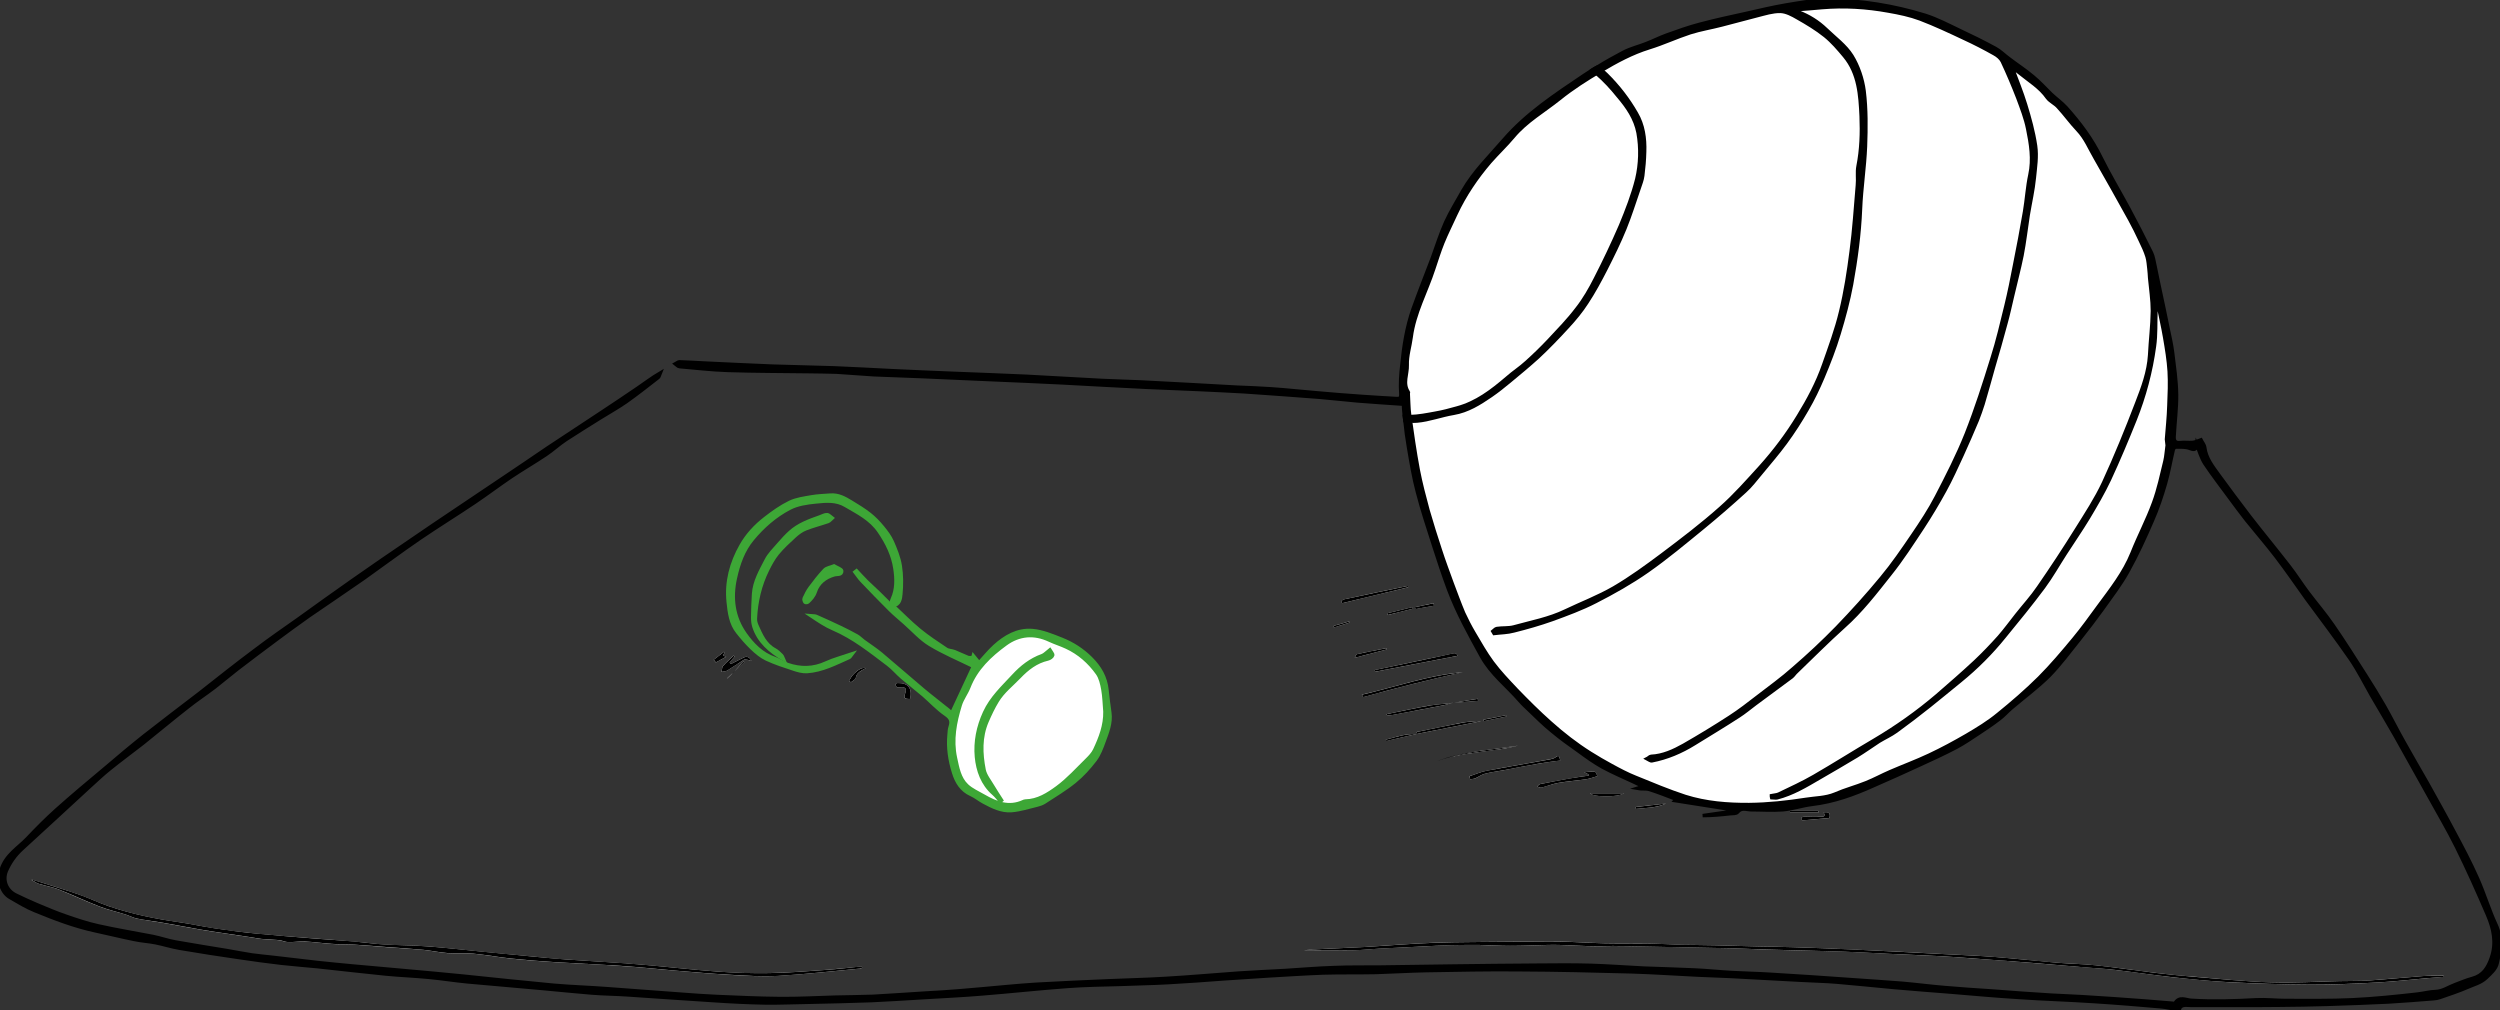 <?xml version="1.0" encoding="utf-8"?>
<!-- Generator: Adobe Illustrator 16.0.0, SVG Export Plug-In . SVG Version: 6.00 Build 0)  -->
<!DOCTYPE svg PUBLIC "-//W3C//DTD SVG 1.1 Tiny//EN" "http://www.w3.org/Graphics/SVG/1.1/DTD/svg11-tiny.dtd">
<svg version="1.1" baseProfile="tiny" id="Livello_1"
	 xmlns="http://www.w3.org/2000/svg" xmlns:xlink="http://www.w3.org/1999/xlink" x="0px" y="0px" width="198px" height="80px"
	 viewBox="0 0 198 80" xml:space="preserve">
<rect x="0" y="0" width="198" height="80" fill="#333333" stroke="none"/>
<g>
	<g>
		<path fill="#FFFFFF" d="M106.848,49.217c-0.408,0.125-0.818,0.234-1.225,0.355c0.013,0.041,0.013,0.082,0.027,0.123
			c0.407-0.123,0.815-0.26,1.224-0.383C106.874,49.271,106.861,49.246,106.848,49.217z M119.285,56.641
			c-0.598,0.123-1.197,0.246-1.796,0.355c0.015,0.039,0.027,0.082,0.027,0.121c0.6-0.121,1.184-0.244,1.782-0.367
			C119.285,56.709,119.285,56.682,119.285,56.641z M57.257,51.918c0.056-0.08,0.097-0.162,0.138-0.244
			c-0.015-0.014-0.028-0.041-0.055-0.055c-0.272,0.219-0.545,0.424-0.817,0.641c0.069,0.068,0.122,0.137,0.177,0.205
			c0.26-0.148,0.519-0.285,0.817-0.451C57.395,51.975,57.312,51.947,57.257,51.918z M113.543,47.771
			c-0.491,0.109-0.979,0.205-1.47,0.314c0,0.053,0.013,0.107,0.025,0.148c0.491-0.082,0.981-0.176,1.471-0.258
			C113.556,47.908,113.543,47.84,113.543,47.771z M58.891,52.369c-0.258,0.273-0.517,0.559-0.748,0.834
			c0.272-0.262,0.543-0.506,0.815-0.766C58.932,52.424,58.904,52.396,58.891,52.369z M57.979,53.352
			c-0.123,0.123-0.26,0.232-0.382,0.355c0.015,0.014,0.028,0.014,0.041,0.025c0.055-0.066,0.109-0.121,0.177-0.188
			c0.068-0.07,0.122-0.139,0.19-0.205C57.992,53.352,57.992,53.352,57.979,53.352z M111.868,48.086
			c-0.666,0.162-1.333,0.326-2.013,0.49c0.026,0.041,0.04,0.082,0.055,0.137c0.667-0.178,1.332-0.342,1.999-0.504
			C111.896,48.166,111.883,48.127,111.868,48.086z M141.767,64.227v0.125h2.26v-0.125H141.767z M67.531,53.475
			c-0.122,0.123-0.189,0.301-0.285,0.451c0.041,0.039,0.096,0.082,0.15,0.109c0.135-0.109,0.354-0.219,0.381-0.355
			c0.081-0.438,0.435-0.547,0.789-0.764C68.294,52.834,67.94,53.023,67.531,53.475z M129.546,63.914
			c0.014,0.053,0.014,0.109,0.014,0.148c0.804-0.08,1.62-0.068,2.382-0.422C131.138,63.734,130.349,63.818,129.546,63.914z
			 M109.8,51.332c-0.775,0.166-1.551,0.301-2.313,0.479c-0.096,0.014-0.15,0.203-0.19,0.287c0.871-0.219,1.689-0.438,2.518-0.656
			C109.813,51.414,109.8,51.373,109.8,51.332z M144.419,64.352c0.218,0.285,0.016,0.34-0.203,0.34c-0.408,0.014-0.83,0-1.238-0.014
			c-0.259,0-0.382,0.068-0.259,0.299c0.763-0.068,1.47-0.135,2.178-0.189C145.019,64.322,144.747,64.309,144.419,64.352z
			 M71.084,54.102c-0.068,0-0.164,0.068-0.164,0.098c0.028,0.08,0.055,0.203,0.123,0.23c0.082,0.041,0.204,0.014,0.3,0
			c0.367-0.027,0.476,0.109,0.354,0.465c-0.136,0.408-0.096,0.463,0.382,0.463C72.268,54.498,71.928,54.074,71.084,54.102z
			 M125.926,62.82c0.218,0.314,2.164,0.355,2.709,0H125.926z M58.781,52.137c-0.285,0.15-0.584,0.301-0.883,0.451
			c-0.042-0.041-0.083-0.066-0.124-0.109c0.137-0.15,0.272-0.314,0.409-0.477c-0.027-0.027-0.055-0.055-0.082-0.084
			c-0.286,0.275-0.585,0.533-0.845,0.834c-0.081,0.109-0.067,0.299-0.108,0.465c0.164-0.041,0.327-0.041,0.449-0.109
			c0.449-0.273,0.886-0.586,1.334-0.861c0.055-0.039,0.164-0.014,0.245,0c0.082,0.014,0.163,0.057,0.353,0.109
			C59.271,51.893,59.026,52.002,58.781,52.137z M118.155,59.344c-0.23,0.039-0.463,0.066-0.693,0.094
			c-0.164,0.014-0.312,0.041-0.477,0.068c-0.763,0.123-1.51,0.273-2.259,0.492c0.163-0.041,0.326-0.082,0.489-0.109
			c1.075-0.246,2.165-0.342,3.253-0.506c0.245-0.025,0.504-0.068,0.748-0.109c0.341-0.068,0.681-0.135,1.008-0.219
			C119.545,59.164,118.851,59.248,118.155,59.344z M111.502,46.406c-1.661,0.342-3.335,0.684-4.995,1.051
			c-0.177,0.041-0.382,0.164-0.191,0.314c1.784-0.438,3.498-0.846,5.212-1.256C111.515,46.475,111.515,46.434,111.502,46.406z
			 M115.013,51.77c-0.708,0.164-1.415,0.301-2.124,0.449c-1.333,0.287-2.667,0.561-4,0.848c0,0.041,0,0.08,0.014,0.137
			c2.163-0.424,4.342-0.834,6.519-1.256C115.394,51.742,115.243,51.715,115.013,51.77z M125.464,61.156
			c0.15,0.068,0.259,0.125,0.368,0.178v0.096c-0.504,0.068-1.021,0.137-1.524,0.232c-0.79,0.135-1.566,0.287-2.342,0.438
			c-0.082,0.025-0.149,0.121-0.217,0.189c0.109,0.041,0.23,0.125,0.312,0.096c0.462-0.123,0.912-0.299,1.374-0.381
			c0.722-0.123,1.456-0.178,2.191-0.287c0.299-0.041,0.584-0.164,0.885-0.246C126.32,61.021,126.457,61.088,125.464,61.156z
			 M107.854,55.016c0.068,0.125,0.123,0.191,0.123,0.191c2.625-0.723,5.238-1.391,7.864-1.965
			C113.106,53.475,110.535,54.402,107.854,55.016z M123.204,59.969c-0.122,0.098-0.285,0.137-0.435,0.164
			c-1.675,0.314-3.362,0.588-5.035,0.916c-0.463,0.08-0.899,0.285-1.348,0.422c0.014,0.082,0.027,0.164,0.055,0.246
			c0.122-0.029,0.272-0.014,0.394-0.068c0.261-0.109,0.491-0.301,0.762-0.367c0.478-0.125,0.981-0.193,1.471-0.275
			c0.966-0.189,1.932-0.381,2.912-0.545c0.518-0.094,1.035-0.15,1.592-0.232C123.504,59.943,123.49,59.752,123.204,59.969z
			 M66.049,44.824c-0.3,0.123-0.585,0.148-0.735,0.314c-0.421,0.451-0.803,0.928-1.156,1.418c-0.189,0.26-0.34,0.547-0.476,0.848
			c-0.028,0.066,0.026,0.203,0.081,0.285c0.014,0.041,0.177,0.041,0.218,0c0.245-0.232,0.476-0.465,0.585-0.832
			c0.245-0.695,0.789-1.133,1.498-1.338c0.23-0.068,0.611,0.041,0.598-0.299C66.661,45.082,66.267,44.947,66.049,44.824z
			 M65.505,40.758c-0.191,0-0.381,0.109-0.559,0.178c-0.844,0.301-1.688,0.6-2.354,1.215c-0.325,0.285-0.626,0.613-0.911,0.941
			c-0.341,0.408-0.748,0.791-0.993,1.256c-0.436,0.857-0.939,1.705-1.008,2.701c-0.026,0.613-0.055,1.24-0.067,1.855
			c0,0.246,0.026,0.504,0.109,0.736c0.38,1.188,1.278,1.924,2.326,2.566c-0.054-0.098-0.067-0.219-0.149-0.303
			c-0.164-0.162-0.341-0.34-0.544-0.449c-0.763-0.408-1.075-1.16-1.402-1.896C59.87,49.395,59.815,49.189,59.83,49
			c0.055-1.352,0.354-2.648,0.966-3.861c0.219-0.463,0.463-0.914,0.79-1.311c0.408-0.49,0.884-0.941,1.361-1.365
			c0.244-0.232,0.543-0.451,0.842-0.572c0.587-0.232,1.199-0.383,1.797-0.588c0.122-0.039,0.218-0.176,0.327-0.271
			C65.777,40.936,65.641,40.771,65.505,40.758z M68.212,76.549c-0.896,0.082-1.795,0.191-2.694,0.258
			c-1.523,0.109-3.048,0.232-4.572,0.26c-1.388,0.029-2.789-0.012-4.177-0.121c-2.096-0.152-4.191-0.41-6.287-0.574
			c-1.893-0.15-3.797-0.246-5.689-0.383c-1.006-0.066-2-0.176-3.007-0.271c-1.238-0.109-2.491-0.232-3.729-0.355
			c-1.389-0.137-2.763-0.299-4.151-0.408c-1.183-0.084-2.367-0.084-3.538-0.15c-0.789-0.055-1.565-0.178-2.354-0.232
			c-0.967-0.096-1.947-0.15-2.926-0.232c-1.593-0.123-3.185-0.246-4.776-0.396c-1.09-0.107-2.179-0.244-3.267-0.408
			c-0.979-0.15-1.946-0.369-2.927-0.506c-1.85-0.258-3.688-0.641-5.456-1.24c-0.83-0.273-1.619-0.67-2.449-0.955
			c-1.226-0.424-2.449-0.791-3.688-1.176c0,0.016-0.013,0.029-0.013,0.043c0.189,0.096,0.366,0.232,0.571,0.299
			c0.517,0.166,1.062,0.246,1.551,0.438c1.088,0.438,2.15,0.941,3.253,1.363c0.666,0.26,1.374,0.412,2.068,0.629
			c0.299,0.096,0.599,0.26,0.911,0.328c0.64,0.123,1.293,0.205,1.933,0.312c1.007,0.178,2.015,0.369,3.035,0.547
			c0.544,0.096,1.089,0.178,1.646,0.26c0.815,0.121,1.646,0.244,2.477,0.369c0.259,0.039,0.503,0.094,0.763,0.121
			c0.448,0.041,0.911,0.041,1.373,0.096c0.245,0.027,0.491,0.15,0.735,0.15c0.436,0.014,0.886-0.07,1.32-0.041
			c0.708,0.027,1.43,0.137,2.149,0.189c0.586,0.043,1.171,0.014,1.756,0.057c0.885,0.053,1.769,0.137,2.641,0.203
			c0.953,0.068,1.892,0.123,2.831,0.205c0.625,0.068,1.265,0.205,1.891,0.26c0.681,0.041,1.374-0.014,2.055,0.041
			c1.008,0.096,2.015,0.287,3.022,0.396c1.169,0.121,2.34,0.217,3.511,0.285c1.809,0.109,3.618,0.178,5.429,0.314
			c1.361,0.082,2.722,0.246,4.097,0.355c1.401,0.123,2.803,0.244,4.205,0.328c1.307,0.066,2.613,0.162,3.905,0.08
			c2.164-0.123,4.314-0.369,6.465-0.572c0.067,0,0.122-0.041,0.189-0.068C68.267,76.617,68.24,76.576,68.212,76.549z
			 M192.173,77.285c-1.511,0.109-3.022,0.26-4.531,0.369c-0.764,0.055-1.553,0.027-2.314,0.055c-1.837,0.027-3.662,0.15-5.484,0.096
			c-2.068-0.068-4.15-0.287-6.218-0.465c-0.995-0.068-2.002-0.178-2.995-0.301c-1.552-0.191-3.089-0.422-4.641-0.586
			c-1.021-0.109-2.054-0.123-3.075-0.205c-1.633-0.137-3.266-0.326-4.899-0.451c-1.252-0.107-2.504-0.148-3.756-0.217
			c-2.545-0.137-5.09-0.273-7.635-0.383c-1.538-0.082-3.062-0.123-4.6-0.178c-0.884-0.027-1.755-0.041-2.639-0.055
			c-1.185-0.025-2.368-0.066-3.553-0.096c-0.87-0.025-1.756-0.025-2.626-0.039c-0.844-0.027-1.688-0.082-2.531-0.096
			c-1.198-0.027-2.408,0-3.607-0.027c-1.169-0.027-2.34-0.109-3.51-0.137c-1.267-0.014-2.518,0-3.771,0.014
			c-2.082,0.027-4.163,0.014-6.232,0.082c-1.863,0.068-3.7,0.232-5.552,0.342c-1.348,0.066-2.709,0.121-4.055,0.189
			c-0.273,0.014-0.532,0.055-0.681,0.082c1.185,0,2.49,0.014,3.797-0.012c0.734-0.016,1.455-0.096,2.178-0.139
			c1.115-0.055,2.245-0.109,3.359-0.164c0.763-0.039,1.512-0.082,2.273-0.107c0.763-0.014,1.524-0.027,2.287-0.014
			c0.815,0.014,1.619,0.066,2.421,0.066c1.008,0,2.002-0.041,2.994-0.066c1.416-0.041,2.845,0.135,4.259,0.096
			c1.199-0.041,2.41,0.014,3.607,0.025c2.204,0.043,4.409,0.084,6.614,0.137c0.829,0.014,1.673,0.07,2.504,0.096
			c1.021,0.027,2.028,0.055,3.033,0.082c1.212,0.027,2.41,0.055,3.62,0.098c1.104,0.039,2.219,0.107,3.322,0.162
			c1.374,0.068,2.761,0.123,4.137,0.191c0.829,0.041,1.659,0.109,2.503,0.176c1.634,0.109,3.253,0.232,4.886,0.369
			c1.388,0.109,2.763,0.232,4.15,0.342c0.775,0.068,1.552,0.109,2.313,0.203c1.537,0.18,3.062,0.41,4.599,0.588
			c1.457,0.15,2.913,0.301,4.369,0.383c2.149,0.109,4.3,0.178,6.451,0.189c1.768,0.016,3.552-0.066,5.32-0.164
			c1.32-0.066,2.64-0.23,3.961-0.34c0.434-0.041,0.87-0.068,1.306-0.109v-0.096C193.084,77.271,192.621,77.244,192.173,77.285z
			 M124.09,19.226c-0.042-0.027-0.083-0.055-0.123-0.082c0.366-0.832,1.156-1.459,1.294-2.306c-0.369,0.041-0.709,0.123-1.036,0.096
			c-0.109,0-0.189-0.273-0.285-0.423c0.04-0.027,0.082-0.042,0.108-0.069c0.082,0.082,0.138,0.219,0.218,0.232
			c0.15,0.041,0.341,0.055,0.476,0c0.11-0.041,0.259-0.218,0.233-0.3c-0.096-0.573-0.627-1.119-1.238-0.792
			c-0.642,0.355-1.307,0.696-1.853,1.16c-0.952,0.846-1.81,1.788-1.836,3.192c-0.015,0.164-0.082,0.328-0.109,0.505
			c-0.027-0.014-0.055-0.014-0.082-0.014c-0.014-0.109-0.026-0.218-0.026-0.328c-0.055,0-0.109,0-0.163,0.014
			c0.013,0.368-0.042,0.75,0.067,1.104c0.19,0.601,1.197,0.874,1.878,0.532c0.395-0.205,0.79-0.396,1.157-0.627
			c0.3-0.177,0.558-0.409,0.857-0.641c-0.056-0.055-0.096-0.109-0.123-0.137c0.518-0.86,1.279-1.569,1.606-2.552
			C124.77,18.271,124.429,18.749,124.09,19.226z M124.09,19.226c-0.042-0.027-0.083-0.055-0.123-0.082
			c0.366-0.832,1.156-1.459,1.294-2.306c-0.369,0.041-0.709,0.123-1.036,0.096c-0.109,0-0.189-0.273-0.285-0.423
			c0.04-0.027,0.082-0.042,0.108-0.069c0.082,0.082,0.138,0.219,0.218,0.232c0.15,0.041,0.341,0.055,0.476,0
			c0.11-0.041,0.259-0.218,0.233-0.3c-0.096-0.573-0.627-1.119-1.238-0.792c-0.642,0.355-1.307,0.696-1.853,1.16
			c-0.952,0.846-1.81,1.788-1.836,3.192c-0.015,0.164-0.082,0.328-0.109,0.505c-0.027-0.014-0.055-0.014-0.082-0.014
			c-0.014-0.109-0.026-0.218-0.026-0.328c-0.055,0-0.109,0-0.163,0.014c0.013,0.368-0.042,0.75,0.067,1.104
			c0.19,0.601,1.197,0.874,1.878,0.532c0.395-0.205,0.79-0.396,1.157-0.627c0.3-0.177,0.558-0.409,0.857-0.641
			c-0.056-0.055-0.096-0.109-0.123-0.137c0.518-0.86,1.279-1.569,1.606-2.552C124.77,18.271,124.429,18.749,124.09,19.226z
			 M197.697,73.273c-0.559-1.201-0.939-2.484-1.483-3.711c-0.558-1.256-1.197-2.469-1.852-3.686c-0.68-1.295-1.4-2.564-2.108-3.848
			c-0.613-1.076-1.238-2.141-1.837-3.219c-0.545-0.955-1.035-1.951-1.579-2.906c-0.462-0.807-0.966-1.611-1.456-2.389
			c-0.857-1.336-1.701-2.688-2.6-3.984c-0.626-0.914-1.347-1.746-2.014-2.633c-0.489-0.654-0.938-1.365-1.456-2.035
			c-1.034-1.336-2.109-2.633-3.143-3.969c-0.817-1.078-1.634-2.156-2.424-3.249c-0.476-0.668-1.021-1.323-1.129-2.196
			c-0.026-0.219-0.205-0.423-0.3-0.614c-0.259,0.096-0.462,0.191-0.667,0.205c-0.326,0.027-0.667-0.027-0.979,0.014
			c-0.436,0.055-0.504-0.205-0.478-0.519c0.055-1.092,0.205-2.196,0.192-3.289c-0.016-1.104-0.178-2.21-0.314-3.315
			c-0.081-0.642-0.218-1.256-0.354-1.883c-0.23-1.146-0.475-2.292-0.721-3.439c-0.109-0.531-0.218-1.05-0.327-1.582
			c-0.081-0.341-0.121-0.696-0.271-1.01c-0.587-1.201-1.198-2.374-1.825-3.548c-0.72-1.337-1.497-2.62-2.164-3.97
			c-0.72-1.488-1.687-2.771-2.775-3.984c-0.354-0.382-0.79-0.696-1.17-1.05c-0.477-0.465-0.926-0.969-1.442-1.392
			c-0.612-0.519-1.294-0.956-1.933-1.446c-0.354-0.259-0.667-0.587-1.048-0.792c-0.926-0.505-1.892-0.983-2.858-1.433
			c-0.884-0.423-1.768-0.887-2.707-1.188c-1.238-0.382-2.518-0.682-3.812-0.887C147.359,0.123,146.026,0,144.692,0
			c-1.089,0.014-2.177,0.219-3.252,0.396c-1.034,0.177-2.069,0.423-3.091,0.655c-1.251,0.273-2.503,0.545-3.741,0.874
			c-0.884,0.232-1.757,0.545-2.627,0.859c-0.53,0.191-1.033,0.45-1.563,0.655c-0.612,0.246-1.267,0.396-1.838,0.696
			c-0.694,0.368-1.389,0.751-2.068,1.174c-0.137,0.068-0.259,0.15-0.395,0.232c-0.231,0.15-0.463,0.3-0.694,0.45
			c-2.245,1.515-4.518,3.001-6.314,5.076c-1.13,1.31-2.382,2.524-3.252,4.039c-0.463,0.833-0.967,1.638-1.36,2.497
			c-0.408,0.914-0.708,1.87-1.049,2.811c-0.517,1.351-1.048,2.702-1.538,4.066c-0.503,1.433-0.735,2.934-0.883,4.435
			c-0.083,0.737-0.138,1.501-0.083,2.238c0.027,0.396-0.081,0.423-0.382,0.409c-0.87-0.055-1.741-0.096-2.626-0.163
			c-1.211-0.082-2.407-0.179-3.62-0.287c-1.197-0.096-2.395-0.232-3.591-0.314c-0.927-0.067-1.853-0.095-2.777-0.136
			c-2.518-0.137-5.035-0.286-7.552-0.41c-1.05-0.054-2.096-0.067-3.131-0.122c-1.987-0.096-3.974-0.232-5.961-0.328
			c-1.904-0.095-3.811-0.149-5.701-0.231c-1.688-0.068-3.361-0.137-5.036-0.218c-1.496-0.069-3.007-0.164-4.503-0.219
			c-1.62-0.055-3.254-0.082-4.872-0.137c-1.811-0.068-3.607-0.164-5.417-0.246c-0.652-0.027-1.319-0.082-1.974-0.095
			c-0.095,0-0.203,0.109-0.312,0.164c0.109,0.082,0.218,0.218,0.327,0.218c1.278,0.109,2.544,0.26,3.823,0.3
			c2.137,0.068,4.272,0.068,6.396,0.096c0.734,0.014,1.482,0.014,2.218,0.041c0.979,0.055,1.959,0.15,2.953,0.205
			c1.293,0.055,2.571,0.095,3.865,0.149c1.741,0.082,3.484,0.15,5.24,0.232c1.917,0.082,3.836,0.163,5.769,0.26
			c2.245,0.122,4.478,0.245,6.723,0.354c1.388,0.067,2.776,0.109,4.164,0.177c1.185,0.055,2.368,0.109,3.552,0.178
			c1.103,0.068,2.206,0.163,3.294,0.232c0.911,0.067,1.81,0.137,2.708,0.204c1.008,0.082,2,0.205,2.994,0.287
			c1.143,0.095,2.272,0.163,3.416,0.245c0.067-0.15,0.108-0.3,0.163-0.45c0.08,0.368,0.055,0.723,0.095,1.064
			c0.014,0.123,0.027,0.259,0.04,0.382c0.014,0.109,0.028,0.218,0.041,0.327c0.068,0.71,0.165,1.419,0.286,2.115
			c0.204,1.188,0.396,2.389,0.708,3.548c0.367,1.433,0.843,2.838,1.292,4.256c0.368,1.146,0.749,2.307,1.171,3.439
			c0.694,1.855,1.66,3.59,2.612,5.322c0.762,1.377,2.015,2.332,3.021,3.492c0.245,0.285,0.532,0.545,0.804,0.805
			c0.571,0.547,1.129,1.105,1.741,1.598c0.682,0.572,1.403,1.092,2.123,1.596c0.612,0.451,1.238,0.9,1.905,1.27
			c0.803,0.436,1.647,0.791,2.465,1.174c0.216,0.109,0.447,0.217,0.733,0.354c-0.204,0.068-0.341,0.109-0.476,0.15
			c0.34,0.068,0.68,0,0.966,0.082c0.734,0.232,1.443,0.518,2.163,0.791c-0.067,0.041-0.122,0.096-0.122,0.096
			c1.565,0.246,3.158,0.506,4.75,0.75v0.068c-0.857,0.125-1.715,0.246-2.559,0.369c0.735,0,1.455-0.068,2.177-0.15
			c0.204-0.014,0.49,0,0.585-0.123c0.313-0.383,0.667-0.203,1.021-0.189c0.859,0,1.715,0.066,2.572,0
			c0.777-0.07,1.524-0.328,2.3-0.424c1.729-0.205,3.32-0.779,4.887-1.488c1.224-0.533,2.436-1.078,3.646-1.637
			c0.979-0.451,1.973-0.9,2.925-1.406c0.613-0.328,1.199-0.734,1.783-1.119c0.53-0.354,1.075-0.709,1.579-1.104
			c0.341-0.246,0.626-0.574,0.938-0.848c1.007-0.857,2.082-1.648,3.022-2.578c0.87-0.887,1.618-1.91,2.408-2.893
			c0.639-0.805,1.265-1.623,1.863-2.455c0.682-0.957,1.402-1.896,1.961-2.906c0.733-1.311,1.361-2.689,1.958-4.068
			c0.408-0.927,0.736-1.91,1.021-2.892c0.259-0.887,0.407-1.801,0.625-2.701c0.015-0.082,0.138-0.219,0.206-0.205
			c0.38,0,0.774-0.027,1.114,0.109c0.409,0.163,0.49,0.055,0.532-0.314c0.203,0.505,0.354,1.051,0.639,1.501
			c0.64,0.956,1.348,1.87,2.028,2.798c0.421,0.56,0.828,1.132,1.265,1.679c0.789,0.98,1.62,1.938,2.382,2.934
			c0.817,1.076,1.592,2.195,2.381,3.303c1.171,1.596,2.369,3.164,3.498,4.801c0.613,0.902,1.102,1.883,1.646,2.84
			c0.626,1.078,1.266,2.143,1.878,3.219c0.87,1.543,1.728,3.098,2.6,4.652c0.762,1.393,1.579,2.758,2.271,4.164
			c0.872,1.758,1.674,3.561,2.449,5.361c0.464,1.078,0.723,2.211,0.3,3.412c-0.271,0.791-0.652,1.391-1.496,1.623
			c-0.463,0.121-0.898,0.314-1.348,0.479c-0.518,0.189-1.021,0.545-1.551,0.557c-0.518,0.016-0.979,0.152-1.471,0.205
			c-1.7,0.193-3.415,0.369-5.13,0.451c-1.756,0.082-3.51,0.055-5.266,0.055c-0.79,0-1.578-0.094-2.368-0.055
			c-1.714,0.096-3.416,0.15-5.132,0.041c-0.408-0.014-0.951-0.355-1.291,0.232c-0.015,0.027-0.109,0.014-0.178,0
			c-0.721-0.055-1.456-0.123-2.19-0.178c-1.647-0.123-3.308-0.244-4.954-0.34c-0.815-0.055-1.647-0.07-2.463-0.123
			c-1.565-0.096-3.116-0.205-4.667-0.328c-1.267-0.082-2.519-0.164-3.771-0.273c-1.144-0.094-2.272-0.244-3.402-0.342
			c-1.333-0.107-2.667-0.189-4-0.285c-2.137-0.15-4.273-0.301-6.409-0.424c-1.008-0.066-2.015-0.08-3.022-0.137
			c-1.006-0.053-1.986-0.162-2.994-0.205c-1.333-0.066-2.667-0.094-4.014-0.148c-1.401-0.068-2.804-0.178-4.204-0.219
			c-1.43-0.041-2.858-0.027-4.274-0.014c-2.218,0.014-4.436,0.039-6.641,0.068c-1.905,0.027-3.796,0.055-5.702,0.08
			c-1.252,0.016-2.489-0.012-3.742,0.043c-1.278,0.041-2.572,0.15-3.865,0.232c-1.211,0.066-2.436,0.123-3.66,0.203
			c-1.946,0.139-3.879,0.314-5.812,0.424c-1.524,0.096-3.033,0.121-4.558,0.191c-1.878,0.082-3.771,0.162-5.661,0.271
			c-0.803,0.043-1.605,0.125-2.408,0.191c-1.239,0.109-2.464,0.232-3.702,0.328c-0.899,0.082-1.796,0.123-2.694,0.178
			c-1.374,0.08-2.75,0.189-4.124,0.26c-1.007,0.039-2.013,0.039-3.021,0.066c-1.457,0.043-2.913,0.123-4.368,0.109
			c-1.661-0.014-3.308-0.094-4.968-0.162c-0.938-0.041-1.864-0.109-2.803-0.18c-1.947-0.135-3.906-0.299-5.866-0.436
			c-1.415-0.109-2.83-0.15-4.246-0.273c-2.381-0.219-4.763-0.477-7.144-0.721c-1.511-0.152-3.021-0.289-4.532-0.424
			c-1.429-0.137-2.857-0.246-4.272-0.383c-0.925-0.082-1.837-0.178-2.763-0.273c-1.17-0.137-2.341-0.271-3.512-0.408
			c-0.557-0.068-1.128-0.109-1.687-0.191c-0.653-0.096-1.306-0.232-1.96-0.342c-1.36-0.23-2.722-0.436-4.082-0.682
			c-0.613-0.109-1.198-0.314-1.797-0.438c-1.455-0.285-2.912-0.518-4.354-0.844c-0.872-0.193-1.729-0.479-2.586-0.779
			c-0.762-0.26-1.524-0.586-2.272-0.9c-0.559-0.232-1.103-0.492-1.647-0.752c-0.748-0.354-1.088-1.158-0.763-1.938
			c0.287-0.654,0.695-1.227,1.212-1.705c1.823-1.678,3.647-3.342,5.457-5.021c0.504-0.449,0.979-0.914,1.496-1.322
			c0.858-0.697,1.756-1.352,2.627-2.033c1.198-0.957,2.382-1.951,3.593-2.895c0.681-0.545,1.415-1.023,2.109-1.555
			c0.599-0.465,1.171-0.955,1.77-1.418c1.034-0.793,2.081-1.584,3.13-2.361c0.844-0.627,1.701-1.256,2.571-1.869
			c1.443-0.996,2.898-1.965,4.342-2.975c1.483-1.053,2.939-2.143,4.437-3.166c1.441-0.982,2.926-1.896,4.368-2.866
			c0.966-0.654,1.891-1.351,2.856-2.005c0.899-0.601,1.838-1.146,2.737-1.747c0.557-0.368,1.047-0.832,1.605-1.201
			c0.897-0.587,1.81-1.146,2.721-1.719c0.681-0.423,1.388-0.818,2.042-1.27c0.87-0.614,1.714-1.282,2.558-1.938
			c0.081-0.068,0.097-0.231,0.15-0.354c-0.653,0.382-1.197,0.806-1.783,1.2c-0.953,0.656-1.904,1.283-2.871,1.925
			c-1.415,0.941-2.845,1.869-4.26,2.811c-1.17,0.792-2.341,1.597-3.511,2.375c-1.211,0.817-2.422,1.623-3.634,2.441
			c-1.266,0.845-2.518,1.693-3.77,2.552c-1.511,1.023-3.021,2.061-4.518,3.111c-1.429,0.996-2.857,2.033-4.286,3.057
			c-1.158,0.818-2.327,1.623-3.457,2.484c-1.483,1.104-2.939,2.264-4.396,3.41c-1.471,1.131-2.939,2.236-4.396,3.383
			c-1.049,0.834-2.069,1.691-3.076,2.553c-1.307,1.092-2.613,2.182-3.878,3.314c-0.789,0.709-1.537,1.461-2.26,2.225
			c-0.748,0.791-1.727,1.324-2.096,2.498c-0.285,0.928,0.055,1.842,0.709,2.209c0.639,0.369,1.278,0.766,1.959,1.037
			c1.565,0.643,3.131,1.242,4.791,1.598c1.021,0.217,2.041,0.477,3.074,0.682c0.559,0.123,1.13,0.15,1.688,0.26
			c0.626,0.123,1.251,0.326,1.891,0.436c1.605,0.275,3.199,0.52,4.805,0.752c1.088,0.162,2.191,0.312,3.279,0.438
			c0.953,0.109,1.904,0.176,2.857,0.271c1.81,0.191,3.62,0.41,5.43,0.586c1.13,0.109,2.26,0.15,3.389,0.26
			c1.021,0.094,2.027,0.26,3.034,0.355c2.042,0.189,4.097,0.355,6.138,0.545c1.238,0.109,2.477,0.246,3.716,0.342
			c0.979,0.08,1.945,0.08,2.911,0.15c2.246,0.148,4.478,0.312,6.724,0.451c1.374,0.094,2.763,0.162,4.15,0.189
			c1.116,0.014,2.231-0.041,3.334-0.055c1.688-0.041,3.361-0.068,5.049-0.135c1.36-0.057,2.708-0.152,4.069-0.232
			c1.578-0.096,3.156-0.166,4.735-0.301c2.232-0.178,4.464-0.424,6.708-0.588c1.402-0.107,2.817-0.121,4.22-0.162
			c1.251-0.055,2.504-0.068,3.742-0.139c1.483-0.08,2.953-0.189,4.423-0.299c1.184-0.068,2.369-0.164,3.553-0.232
			c1.429-0.082,2.87-0.178,4.299-0.232c1.401-0.041,2.804-0.012,4.207-0.041c1.318-0.039,2.638-0.123,3.958-0.148
			c2.45-0.041,4.913-0.096,7.362-0.07c2.981,0.014,5.96,0.084,8.941,0.166c1.742,0.053,3.483,0.176,5.225,0.258
			c0.871,0.041,1.757,0.068,2.627,0.109c1.864,0.096,3.716,0.205,5.566,0.301c0.951,0.055,1.892,0.068,2.845,0.15
			c1.496,0.123,2.992,0.287,4.49,0.422c1.511,0.137,3.021,0.246,4.545,0.369c1.782,0.148,3.579,0.312,5.375,0.422
			c1.987,0.139,3.987,0.191,5.988,0.328c1.755,0.109,3.51,0.26,5.266,0.41c0.449,0.041,0.912,0.164,1.416,0.258
			c0.122-0.504,0.571-0.367,0.965-0.367h3.676c1.088,0,2.191,0,3.279-0.014c1.279-0.014,2.559-0.027,3.823-0.07
			c1.62-0.053,3.226-0.107,4.846-0.188c1.197-0.07,2.395-0.166,3.592-0.262c0.163-0.014,0.327-0.041,0.478-0.096
			c0.748-0.26,1.496-0.504,2.218-0.818c0.489-0.217,1.033-0.342,1.455-0.75c0.368-0.354,0.776-0.695,0.872-1.188
			C198.011,75.252,198.159,74.283,197.697,73.273z M119.435,17.589l0.653-0.819c-0.055,0.164-0.109,0.327-0.149,0.491
			c-0.23,0.859-0.34,1.747-0.489,2.62c-0.027,0.096,0,0.206,0,0.301h0.108c0.041-0.287,0.081-0.587,0.135-0.874
			c0.328-1.515,1.116-2.715,2.382-3.616c0.805-0.587,1.592-1.105,2.587-1.324c0.885-0.191,1.918,0.368,1.633,1.364
			c-0.041,0.164,0.026,0.369,0,0.546c0,0.082-0.083,0.15-0.218,0.327c-0.054-0.245-0.123-0.409-0.096-0.546
			c0.082-0.545-0.068-1.064-0.395-1.255c-0.38-0.219-1.225-0.069-1.579,0.259c0.409,0.273,0.776,0.301,1.347,0.055
			c0.246,0.272,0.437,0.505,0.491,0.941c0.178,1.569-0.545,2.824-1.389,3.971c-0.599,0.805-1.361,1.487-2.395,1.855
			c-0.707,0.246-1.361,0.437-2.028,0.068c-0.325-0.177-0.707-0.504-0.789-0.832C118.958,19.922,119.081,18.749,119.435,17.589z
			 M121.612,21.75c0.395-0.205,0.79-0.396,1.157-0.627c0.3-0.177,0.558-0.409,0.857-0.641c-0.056-0.055-0.096-0.109-0.123-0.137
			c0.518-0.86,1.279-1.569,1.606-2.552c-0.341,0.478-0.682,0.956-1.021,1.433c-0.042-0.027-0.083-0.055-0.123-0.082
			c0.366-0.832,1.156-1.459,1.294-2.306c-0.369,0.041-0.709,0.123-1.036,0.096c-0.109,0-0.189-0.273-0.285-0.423
			c0.04-0.027,0.082-0.042,0.108-0.069c0.082,0.082,0.138,0.219,0.218,0.232c0.15,0.041,0.341,0.055,0.476,0
			c0.11-0.041,0.259-0.218,0.233-0.3c-0.096-0.573-0.627-1.119-1.238-0.792c-0.642,0.355-1.307,0.696-1.853,1.16
			c-0.952,0.846-1.81,1.788-1.836,3.192c-0.015,0.164-0.082,0.328-0.109,0.505c-0.027-0.014-0.055-0.014-0.082-0.014
			c-0.014-0.109-0.026-0.218-0.026-0.328c-0.055,0-0.109,0-0.163,0.014c0.013,0.368-0.042,0.75,0.067,1.104
			C119.925,21.819,120.932,22.091,121.612,21.75z M124.09,19.226c-0.042-0.027-0.083-0.055-0.123-0.082
			c0.366-0.832,1.156-1.459,1.294-2.306c-0.369,0.041-0.709,0.123-1.036,0.096c-0.109,0-0.189-0.273-0.285-0.423
			c0.04-0.027,0.082-0.042,0.108-0.069c0.082,0.082,0.138,0.219,0.218,0.232c0.15,0.041,0.341,0.055,0.476,0
			c0.11-0.041,0.259-0.218,0.233-0.3c-0.096-0.573-0.627-1.119-1.238-0.792c-0.642,0.355-1.307,0.696-1.853,1.16
			c-0.952,0.846-1.81,1.788-1.836,3.192c-0.015,0.164-0.082,0.328-0.109,0.505c-0.027-0.014-0.055-0.014-0.082-0.014
			c-0.014-0.109-0.026-0.218-0.026-0.328c-0.055,0-0.109,0-0.163,0.014c0.013,0.368-0.042,0.75,0.067,1.104
			c0.19,0.601,1.197,0.874,1.878,0.532c0.395-0.205,0.79-0.396,1.157-0.627c0.3-0.177,0.558-0.409,0.857-0.641
			c-0.056-0.055-0.096-0.109-0.123-0.137c0.518-0.86,1.279-1.569,1.606-2.552C124.77,18.271,124.429,18.749,124.09,19.226z
			 M124.09,19.226c-0.042-0.027-0.083-0.055-0.123-0.082c0.366-0.832,1.156-1.459,1.294-2.306c-0.369,0.041-0.709,0.123-1.036,0.096
			c-0.109,0-0.189-0.273-0.285-0.423c0.04-0.027,0.082-0.042,0.108-0.069c0.082,0.082,0.138,0.219,0.218,0.232
			c0.15,0.041,0.341,0.055,0.476,0c0.11-0.041,0.259-0.218,0.233-0.3c-0.096-0.573-0.627-1.119-1.238-0.792
			c-0.642,0.355-1.307,0.696-1.853,1.16c-0.952,0.846-1.81,1.788-1.836,3.192c-0.015,0.164-0.082,0.328-0.109,0.505
			c-0.027-0.014-0.055-0.014-0.082-0.014c-0.014-0.109-0.026-0.218-0.026-0.328c-0.055,0-0.109,0-0.163,0.014
			c0.013,0.368-0.042,0.75,0.067,1.104c0.19,0.601,1.197,0.874,1.878,0.532c0.395-0.205,0.79-0.396,1.157-0.627
			c0.3-0.177,0.558-0.409,0.857-0.641c-0.056-0.055-0.096-0.109-0.123-0.137c0.518-0.86,1.279-1.569,1.606-2.552
			C124.77,18.271,124.429,18.749,124.09,19.226z M87.892,56.436c-0.083-0.586-0.163-1.186-0.218-1.773
			c-0.096-1.023-0.572-1.814-1.294-2.525c-0.667-0.668-1.429-1.158-2.286-1.5c-0.763-0.301-1.552-0.627-2.342-0.695
			c-1.155-0.096-2.149,0.477-2.993,1.254c-0.435,0.396-0.803,0.861-1.211,1.297c-0.203-0.246-0.34-0.408-0.463-0.559
			c-0.013,0.041-0.027,0.094-0.04,0.137c-0.123,0-0.273,0.039-0.381,0c-0.367-0.137-0.708-0.314-1.062-0.465
			c-0.218-0.082-0.478-0.068-0.653-0.191c-0.735-0.477-1.471-0.969-2.151-1.527c-0.734-0.602-1.374-1.27-2.067-1.91l-0.014-0.014
			c-0.123-0.068-0.245-0.139-0.34-0.232c-0.272-0.246-0.531-0.531-0.805-0.791c-0.298-0.287-0.625-0.574-0.925-0.873
			c-0.285-0.273-0.543-0.574-0.815-0.861c-0.042,0.043-0.082,0.07-0.123,0.096c0.178,0.232,0.326,0.477,0.531,0.682
			c0.734,0.779,1.482,1.545,2.231,2.293c0.381,0.383,0.789,0.711,1.184,1.066c0.654,0.572,1.252,1.254,1.987,1.705
			c1.103,0.668,2.3,1.16,3.456,1.732c-0.585,1.242-1.169,2.496-1.742,3.738c-0.04-0.055-0.122-0.178-0.231-0.273
			c-0.666-0.531-1.346-1.051-2.014-1.598c-1.116-0.939-2.218-1.922-3.347-2.863c-0.437-0.355-0.912-0.67-1.375-0.996
			c-0.178-0.137-0.34-0.312-0.531-0.422c-0.435-0.246-0.87-0.465-1.319-0.684c-0.626-0.287-1.266-0.586-1.892-0.859
			c-0.123-0.055-0.271-0.027-0.409-0.041c0.586,0.381,1.13,0.764,1.729,1.01c1.633,0.695,2.993,1.801,4.381,2.852
			c0.395,0.285,0.709,0.684,1.089,1.01c0.558,0.479,1.13,0.916,1.688,1.393c0.585,0.504,1.116,1.104,1.756,1.527
			c0.423,0.301,0.53,0.545,0.368,0.996c-0.055,0.191-0.069,0.41-0.082,0.613c-0.097,1.037,0.054,2.061,0.368,3.043
			c0.216,0.711,0.611,1.365,1.373,1.705c0.341,0.15,0.64,0.41,0.98,0.588c0.693,0.383,1.415,0.75,2.218,0.682
			c0.693-0.053,1.374-0.271,2.054-0.436c0.191-0.055,0.396-0.123,0.573-0.232c0.804-0.531,1.633-1.023,2.381-1.625
			c0.599-0.49,1.144-1.09,1.619-1.719c0.313-0.424,0.517-0.939,0.694-1.447C87.7,58.006,88.014,57.254,87.892,56.436z
			 M71.302,44.811c-0.109-0.643-0.368-1.283-0.626-1.896c-0.19-0.41-0.476-0.793-0.763-1.146c-0.312-0.381-0.652-0.736-1.034-1.037
			c-0.462-0.354-0.966-0.656-1.455-0.968c-0.504-0.301-1.035-0.601-1.661-0.546c-0.504,0.04-1.006,0.054-1.496,0.136
			c-0.585,0.109-1.198,0.178-1.715,0.438c-0.694,0.327-1.334,0.792-1.946,1.269c-0.762,0.586-1.429,1.295-1.905,2.143
			c-0.789,1.377-1.184,2.879-1.021,4.475c0.081,0.832,0.177,1.705,0.735,2.4c0.354,0.438,0.735,0.875,1.143,1.27
			c0.341,0.328,0.722,0.643,1.143,0.848c0.681,0.328,1.416,0.559,2.138,0.791c0.34,0.123,0.72,0.232,1.074,0.203
			c1.212-0.08,2.259-0.641,3.349-1.117c0.067-0.043,0.108-0.137,0.218-0.287c-0.75,0.26-1.43,0.436-2.056,0.723
			c-1.007,0.465-2.014,0.479-3.048,0.123c-0.354-0.123-0.667-0.355-1.021-0.477c-1.021-0.357-1.756-1.119-2.342-1.939
			c-0.925-1.322-1.129-2.838-0.774-4.436c0.258-1.131,0.611-2.182,1.36-3.096c0.83-0.982,1.782-1.828,2.912-2.415
			c0.639-0.342,1.374-0.438,2.123-0.52c0.816-0.082,1.606-0.149,2.326,0.287c0.98,0.573,1.987,1.051,2.682,2.073
			c0.626,0.916,1.075,1.842,1.239,2.908c0.122,0.818,0.148,1.65-0.205,2.428c-0.109,0.232-0.096,0.355,0.041,0.52
			c0.557-0.055,0.599-0.574,0.626-0.9C71.424,46.311,71.41,45.547,71.302,44.811z M115.693,57.254
			c-1.158,0.232-2.313,0.479-3.471,0.711c-0.041,0.014-0.054,0.121-0.068,0.176c1.715-0.34,3.43-0.682,5.157-1.023
			C116.768,57.105,116.223,57.16,115.693,57.254z M109.76,58.578c0.013,0.041,0.027,0.082,0.027,0.109
			c0.79-0.178,1.578-0.367,2.367-0.547C111.312,58.086,110.549,58.387,109.76,58.578z M117.04,55.344
			c-0.626,0.096-1.238,0.205-1.878,0.314c0.64-0.055,1.266-0.096,1.905-0.15C117.054,55.453,117.04,55.398,117.04,55.344z
			 M114.984,55.67c-0.013,0-0.026,0.016-0.04,0.016h0.04c0.028-0.016,0.068-0.016,0.109-0.027
			C115.053,55.67,115.026,55.67,114.984,55.67z M114.101,55.768c-0.3,0.027-0.586,0.068-0.885,0.109
			c-1.156,0.205-2.3,0.463-3.456,0.695c0.136,0.096,0.259,0.109,0.367,0.082c1.416-0.258,2.831-0.533,4.246-0.805
			c0.178-0.041,0.354-0.096,0.531-0.15h0.013v-0.014C114.644,55.713,114.373,55.74,114.101,55.768z"/>
		<path stroke="#000000" stroke-width="0.273" stroke-miterlimit="10" d="M197.697,73.273c-0.559-1.201-0.939-2.484-1.483-3.711
			c-0.558-1.256-1.197-2.469-1.852-3.686c-0.68-1.295-1.4-2.564-2.108-3.848c-0.613-1.076-1.238-2.141-1.837-3.219
			c-0.545-0.955-1.035-1.951-1.579-2.906c-0.462-0.807-0.966-1.611-1.456-2.389c-0.857-1.336-1.701-2.688-2.6-3.984
			c-0.626-0.914-1.347-1.746-2.014-2.633c-0.489-0.654-0.938-1.365-1.456-2.035c-1.034-1.336-2.109-2.633-3.143-3.969
			c-0.817-1.078-1.634-2.156-2.424-3.249c-0.476-0.668-1.021-1.323-1.129-2.196c-0.026-0.219-0.205-0.423-0.3-0.614
			c-0.259,0.096-0.462,0.191-0.667,0.205c-0.326,0.027-0.667-0.027-0.979,0.014c-0.436,0.055-0.504-0.205-0.478-0.519
			c0.055-1.092,0.205-2.196,0.192-3.289c-0.016-1.104-0.178-2.21-0.314-3.315c-0.081-0.642-0.218-1.256-0.354-1.883
			c-0.23-1.146-0.475-2.292-0.721-3.439c-0.109-0.531-0.218-1.05-0.327-1.582c-0.081-0.341-0.121-0.696-0.271-1.01
			c-0.587-1.201-1.198-2.374-1.825-3.548c-0.72-1.337-1.497-2.62-2.164-3.97c-0.72-1.488-1.687-2.771-2.775-3.984
			c-0.354-0.382-0.79-0.696-1.17-1.05c-0.477-0.465-0.926-0.969-1.442-1.392c-0.612-0.519-1.294-0.956-1.933-1.446
			c-0.354-0.259-0.667-0.587-1.048-0.792c-0.926-0.505-1.892-0.983-2.858-1.433c-0.884-0.423-1.768-0.887-2.707-1.188
			c-1.238-0.382-2.518-0.682-3.812-0.887C147.359,0.123,146.026,0,144.692,0c-1.089,0.014-2.177,0.219-3.252,0.396
			c-1.034,0.177-2.069,0.423-3.091,0.655c-1.251,0.273-2.503,0.545-3.741,0.874c-0.884,0.232-1.757,0.545-2.627,0.859
			c-0.53,0.191-1.033,0.45-1.563,0.655c-0.612,0.246-1.267,0.396-1.838,0.696c-0.694,0.368-1.389,0.751-2.068,1.174
			c-0.137,0.068-0.259,0.15-0.395,0.232c-0.231,0.15-0.463,0.3-0.694,0.45c-2.245,1.515-4.518,3.001-6.314,5.076
			c-1.13,1.31-2.382,2.524-3.252,4.039c-0.463,0.833-0.967,1.638-1.36,2.497c-0.408,0.914-0.708,1.87-1.049,2.811
			c-0.517,1.351-1.048,2.702-1.538,4.066c-0.503,1.433-0.735,2.934-0.883,4.435c-0.083,0.737-0.138,1.501-0.083,2.238
			c0.027,0.396-0.081,0.423-0.382,0.409c-0.87-0.055-1.741-0.096-2.626-0.163c-1.211-0.082-2.407-0.179-3.62-0.287
			c-1.197-0.096-2.395-0.232-3.591-0.314c-0.927-0.067-1.853-0.095-2.777-0.136c-2.518-0.137-5.035-0.286-7.552-0.41
			c-1.05-0.054-2.096-0.067-3.131-0.122c-1.987-0.096-3.974-0.232-5.961-0.328c-1.904-0.095-3.811-0.149-5.701-0.231
			c-1.688-0.068-3.361-0.137-5.036-0.218c-1.496-0.069-3.007-0.164-4.503-0.219c-1.62-0.055-3.254-0.082-4.872-0.137
			c-1.811-0.068-3.607-0.164-5.417-0.246c-0.652-0.027-1.319-0.082-1.974-0.095c-0.095,0-0.203,0.109-0.312,0.164
			c0.109,0.082,0.218,0.218,0.327,0.218c1.278,0.109,2.544,0.26,3.823,0.3c2.137,0.068,4.272,0.068,6.396,0.096
			c0.734,0.014,1.482,0.014,2.218,0.041c0.979,0.055,1.959,0.15,2.953,0.205c1.293,0.055,2.571,0.095,3.865,0.149
			c1.741,0.082,3.484,0.15,5.24,0.232c1.917,0.082,3.836,0.163,5.769,0.26c2.245,0.122,4.478,0.245,6.723,0.354
			c1.388,0.067,2.776,0.109,4.164,0.177c1.185,0.055,2.368,0.109,3.552,0.178c1.103,0.068,2.206,0.163,3.294,0.232
			c0.911,0.067,1.81,0.137,2.708,0.204c1.008,0.082,2,0.205,2.994,0.287c1.143,0.095,2.272,0.163,3.416,0.245
			c0.067-0.15,0.108-0.3,0.163-0.45c0.08,0.368,0.055,0.723,0.095,1.064c0.014,0.123,0.027,0.259,0.04,0.382
			c0.014,0.109,0.028,0.218,0.041,0.327c0.068,0.71,0.165,1.419,0.286,2.115c0.204,1.188,0.396,2.389,0.708,3.548
			c0.367,1.433,0.843,2.838,1.292,4.256c0.368,1.146,0.749,2.307,1.171,3.439c0.694,1.855,1.66,3.59,2.612,5.322
			c0.762,1.377,2.015,2.332,3.021,3.492c0.245,0.285,0.532,0.545,0.804,0.805c0.571,0.547,1.129,1.105,1.741,1.598
			c0.682,0.572,1.403,1.092,2.123,1.596c0.612,0.451,1.238,0.9,1.905,1.27c0.803,0.436,1.647,0.791,2.465,1.174
			c0.216,0.109,0.447,0.217,0.733,0.354c-0.204,0.068-0.341,0.109-0.476,0.15c0.34,0.068,0.68,0,0.966,0.082
			c0.734,0.232,1.443,0.518,2.163,0.791c-0.067,0.041-0.122,0.096-0.122,0.096c1.565,0.246,3.158,0.506,4.75,0.75v0.068
			c-0.857,0.125-1.715,0.246-2.559,0.369c0.735,0,1.455-0.068,2.177-0.15c0.204-0.014,0.49,0,0.585-0.123
			c0.313-0.383,0.667-0.203,1.021-0.189c0.859,0,1.715,0.066,2.572,0c0.777-0.07,1.524-0.328,2.3-0.424
			c1.729-0.205,3.32-0.779,4.887-1.488c1.224-0.533,2.436-1.078,3.646-1.637c0.979-0.451,1.973-0.9,2.925-1.406
			c0.613-0.328,1.199-0.734,1.783-1.119c0.53-0.354,1.075-0.709,1.579-1.104c0.341-0.246,0.626-0.574,0.938-0.848
			c1.007-0.857,2.082-1.648,3.022-2.578c0.87-0.887,1.618-1.91,2.408-2.893c0.639-0.805,1.265-1.623,1.863-2.455
			c0.682-0.957,1.402-1.896,1.961-2.906c0.733-1.311,1.361-2.689,1.958-4.068c0.408-0.927,0.736-1.91,1.021-2.892
			c0.259-0.887,0.407-1.801,0.625-2.701c0.015-0.082,0.138-0.219,0.206-0.205c0.38,0,0.774-0.027,1.114,0.109
			c0.409,0.163,0.49,0.055,0.532-0.314c0.203,0.505,0.354,1.051,0.639,1.501c0.64,0.956,1.348,1.87,2.028,2.798
			c0.421,0.56,0.828,1.132,1.265,1.679c0.789,0.98,1.62,1.938,2.382,2.934c0.817,1.076,1.592,2.195,2.381,3.303
			c1.171,1.596,2.369,3.164,3.498,4.801c0.613,0.902,1.102,1.883,1.646,2.84c0.626,1.078,1.266,2.143,1.878,3.219
			c0.87,1.543,1.728,3.098,2.6,4.652c0.762,1.393,1.579,2.758,2.271,4.164c0.872,1.758,1.674,3.561,2.449,5.361
			c0.464,1.078,0.723,2.211,0.3,3.412c-0.271,0.791-0.652,1.391-1.496,1.623c-0.463,0.121-0.898,0.314-1.348,0.479
			c-0.518,0.189-1.021,0.545-1.551,0.557c-0.518,0.016-0.979,0.152-1.471,0.205c-1.7,0.193-3.415,0.369-5.13,0.451
			c-1.756,0.082-3.51,0.055-5.266,0.055c-0.79,0-1.578-0.094-2.368-0.055c-1.714,0.096-3.416,0.15-5.132,0.041
			c-0.408-0.014-0.951-0.355-1.291,0.232c-0.015,0.027-0.109,0.014-0.178,0c-0.721-0.055-1.456-0.123-2.19-0.178
			c-1.647-0.123-3.308-0.244-4.954-0.34c-0.815-0.055-1.647-0.07-2.463-0.123c-1.565-0.096-3.116-0.205-4.667-0.328
			c-1.267-0.082-2.519-0.164-3.771-0.273c-1.144-0.094-2.272-0.244-3.402-0.342c-1.333-0.107-2.667-0.189-4-0.285
			c-2.137-0.15-4.273-0.301-6.409-0.424c-1.008-0.066-2.015-0.08-3.022-0.137c-1.006-0.053-1.986-0.162-2.994-0.205
			c-1.333-0.066-2.667-0.094-4.014-0.148c-1.401-0.068-2.804-0.178-4.204-0.219c-1.43-0.041-2.858-0.027-4.274-0.014
			c-2.218,0.014-4.436,0.039-6.641,0.068c-1.905,0.027-3.796,0.055-5.702,0.08c-1.252,0.016-2.489-0.012-3.742,0.043
			c-1.278,0.041-2.572,0.15-3.865,0.232c-1.211,0.066-2.436,0.123-3.66,0.203c-1.946,0.139-3.879,0.314-5.812,0.424
			c-1.524,0.096-3.033,0.121-4.558,0.191c-1.878,0.082-3.771,0.162-5.661,0.271c-0.803,0.043-1.605,0.125-2.408,0.191
			c-1.239,0.109-2.464,0.232-3.702,0.328c-0.899,0.082-1.796,0.123-2.694,0.178c-1.374,0.08-2.75,0.189-4.124,0.26
			c-1.007,0.039-2.013,0.039-3.021,0.066c-1.457,0.043-2.913,0.123-4.368,0.109c-1.661-0.014-3.308-0.094-4.968-0.162
			c-0.938-0.041-1.864-0.109-2.803-0.18c-1.947-0.135-3.906-0.299-5.866-0.436c-1.415-0.109-2.83-0.15-4.246-0.273
			c-2.381-0.219-4.763-0.477-7.144-0.721c-1.511-0.152-3.021-0.289-4.532-0.424c-1.429-0.137-2.857-0.246-4.272-0.383
			c-0.925-0.082-1.837-0.178-2.763-0.273c-1.17-0.137-2.341-0.271-3.512-0.408c-0.557-0.068-1.128-0.109-1.687-0.191
			c-0.653-0.096-1.306-0.232-1.96-0.342c-1.36-0.23-2.722-0.436-4.082-0.682c-0.613-0.109-1.198-0.314-1.797-0.438
			c-1.455-0.285-2.912-0.518-4.354-0.844c-0.872-0.193-1.729-0.479-2.586-0.779c-0.762-0.26-1.524-0.586-2.272-0.9
			c-0.559-0.232-1.103-0.492-1.647-0.752c-0.748-0.354-1.088-1.158-0.763-1.938c0.287-0.654,0.695-1.227,1.212-1.705
			c1.823-1.678,3.647-3.342,5.457-5.021c0.504-0.449,0.979-0.914,1.496-1.322c0.858-0.697,1.756-1.352,2.627-2.033
			c1.198-0.957,2.382-1.951,3.593-2.895c0.681-0.545,1.415-1.023,2.109-1.555c0.599-0.465,1.171-0.955,1.77-1.418
			c1.034-0.793,2.081-1.584,3.13-2.361c0.844-0.627,1.701-1.256,2.571-1.869c1.443-0.996,2.898-1.965,4.342-2.975
			c1.483-1.053,2.939-2.143,4.437-3.166c1.441-0.982,2.926-1.896,4.368-2.866c0.966-0.654,1.891-1.351,2.856-2.005
			c0.899-0.601,1.838-1.146,2.737-1.747c0.557-0.368,1.047-0.832,1.605-1.201c0.897-0.587,1.81-1.146,2.721-1.719
			c0.681-0.423,1.388-0.818,2.042-1.27c0.87-0.614,1.714-1.282,2.558-1.938c0.081-0.068,0.097-0.231,0.15-0.354
			c-0.653,0.382-1.197,0.806-1.783,1.2c-0.953,0.656-1.904,1.283-2.871,1.925c-1.415,0.941-2.845,1.869-4.26,2.811
			c-1.17,0.792-2.341,1.597-3.511,2.375c-1.211,0.817-2.422,1.623-3.634,2.441c-1.266,0.845-2.518,1.693-3.77,2.552
			c-1.511,1.023-3.021,2.061-4.518,3.111c-1.429,0.996-2.857,2.033-4.286,3.057c-1.158,0.818-2.327,1.623-3.457,2.484
			c-1.483,1.104-2.939,2.264-4.396,3.41c-1.471,1.131-2.939,2.236-4.396,3.383c-1.049,0.834-2.069,1.691-3.076,2.553
			c-1.307,1.092-2.613,2.182-3.878,3.314c-0.789,0.709-1.537,1.461-2.26,2.225c-0.748,0.791-1.727,1.324-2.096,2.498
			c-0.285,0.928,0.055,1.842,0.709,2.209c0.639,0.369,1.278,0.766,1.959,1.037c1.565,0.643,3.131,1.242,4.791,1.598
			c1.021,0.217,2.041,0.477,3.074,0.682c0.559,0.123,1.13,0.15,1.688,0.26c0.626,0.123,1.251,0.326,1.891,0.436
			c1.605,0.275,3.199,0.52,4.805,0.752c1.088,0.162,2.191,0.312,3.279,0.438c0.953,0.109,1.904,0.176,2.857,0.271
			c1.81,0.191,3.62,0.41,5.43,0.586c1.13,0.109,2.26,0.15,3.389,0.26c1.021,0.094,2.027,0.26,3.034,0.355
			c2.042,0.189,4.097,0.355,6.138,0.545c1.238,0.109,2.477,0.246,3.716,0.342c0.979,0.08,1.945,0.08,2.911,0.15
			c2.246,0.148,4.478,0.312,6.724,0.451c1.374,0.094,2.763,0.162,4.15,0.189c1.116,0.014,2.231-0.041,3.334-0.055
			c1.688-0.041,3.361-0.068,5.049-0.135c1.36-0.057,2.708-0.152,4.069-0.232c1.578-0.096,3.156-0.166,4.735-0.301
			c2.232-0.178,4.464-0.424,6.708-0.588c1.402-0.107,2.817-0.121,4.22-0.162c1.251-0.055,2.504-0.068,3.742-0.139
			c1.483-0.08,2.953-0.189,4.423-0.299c1.184-0.068,2.369-0.164,3.553-0.232c1.429-0.082,2.87-0.178,4.299-0.232
			c1.401-0.041,2.804-0.012,4.207-0.041c1.318-0.039,2.638-0.123,3.958-0.148c2.45-0.041,4.913-0.096,7.362-0.07
			c2.981,0.014,5.96,0.084,8.941,0.166c1.742,0.053,3.483,0.176,5.225,0.258c0.871,0.041,1.757,0.068,2.627,0.109
			c1.864,0.096,3.716,0.205,5.566,0.301c0.951,0.055,1.892,0.068,2.845,0.15c1.496,0.123,2.992,0.287,4.49,0.422
			c1.511,0.137,3.021,0.246,4.545,0.369c1.782,0.148,3.579,0.312,5.375,0.422c1.987,0.139,3.987,0.191,5.988,0.328
			c1.755,0.109,3.51,0.26,5.266,0.41c0.449,0.041,0.912,0.164,1.416,0.258c0.122-0.504,0.571-0.367,0.965-0.367h3.676
			c1.088,0,2.191,0,3.279-0.014c1.279-0.014,2.559-0.027,3.823-0.07c1.62-0.053,3.226-0.107,4.846-0.188
			c1.197-0.07,2.395-0.166,3.592-0.262c0.163-0.014,0.327-0.041,0.478-0.096c0.748-0.26,1.496-0.504,2.218-0.818
			c0.489-0.217,1.033-0.342,1.455-0.75c0.368-0.354,0.776-0.695,0.872-1.188C198.011,75.252,198.159,74.283,197.697,73.273z
			 M171.773,32.133c-0.028,0.901-0.123,1.802-0.19,2.661c-0.409,0.273-1.021-0.245-1.292,0.479h1.346
			c-0.067,0.436-0.082,0.859-0.178,1.255c-0.271,1.105-0.504,2.224-0.896,3.289c-0.49,1.351-1.171,2.632-1.7,3.97
			c-0.642,1.596-1.688,2.906-2.683,4.256c-0.64,0.875-1.266,1.748-1.945,2.566c-0.87,1.051-1.756,2.1-2.723,3.07
			c-1.033,1.023-2.137,1.979-3.267,2.893c-0.761,0.629-1.632,1.16-2.49,1.664c-0.965,0.561-1.945,1.092-2.966,1.57
			c-1.007,0.477-2.055,0.859-3.088,1.309c-0.642,0.275-1.253,0.615-1.906,0.875c-0.803,0.328-1.66,0.545-2.463,0.9
			c-0.749,0.312-1.552,0.299-2.313,0.422c-1.482,0.232-2.994,0.396-4.49,0.41c-1.701,0.012-3.417-0.123-5.063-0.643
			c-1.333-0.436-2.626-0.98-3.933-1.514c-0.654-0.26-1.293-0.6-1.918-0.941c-0.559-0.301-1.117-0.627-1.661-0.969
			c-1.129-0.711-2.178-1.527-3.17-2.416c-0.939-0.832-1.824-1.719-2.695-2.619c-0.653-0.695-1.32-1.391-1.892-2.156
			c-0.545-0.736-0.993-1.541-1.47-2.346c-0.299-0.506-0.571-1.037-0.816-1.57c-0.326-0.777-0.612-1.568-0.911-2.359
			c-0.313-0.875-0.641-1.732-0.927-2.621c-0.339-1.037-0.68-2.102-0.979-3.152c-0.286-1.064-0.571-2.129-0.776-3.206
			c-0.244-1.283-0.435-2.579-0.611-3.862c-0.014-0.122-0.028-0.231-0.041-0.354c-0.014-0.041-0.028-0.096-0.028-0.137
			c-0.081-0.56-0.067-1.132-0.109-1.705c0-0.027,0.028-0.068,0.016-0.082c-0.478-0.695-0.069-1.446-0.096-2.156
			c-0.028-0.737,0.218-1.474,0.312-2.21c0.246-1.91,1.198-3.602,1.783-5.403c0.23-0.696,0.449-1.392,0.722-2.074
			c0.312-0.764,0.693-1.514,1.033-2.265c0.707-1.515,1.634-2.879,2.708-4.135c0.599-0.682,1.266-1.31,1.837-1.992
			c1.035-1.242,2.423-2.02,3.661-3.016c0.694-0.56,1.442-1.064,2.19-1.542c0.246-0.164,0.491-0.314,0.749-0.464
			c0.108-0.068,0.231-0.136,0.339-0.205c0.028-0.013,0.042-0.027,0.07-0.041c0.312-0.191,0.639-0.369,0.951-0.546
			c0.586-0.328,1.185-0.627,1.81-0.874c0.327-0.136,0.668-0.259,1.008-0.368c1.103-0.341,2.15-0.832,3.238-1.188
			c0.817-0.259,1.675-0.396,2.504-0.613c0.94-0.233,1.865-0.505,2.804-0.737c0.599-0.15,1.225-0.355,1.837-0.341
			c0.462,0.013,0.94,0.272,1.361,0.518c0.748,0.423,1.497,0.874,2.178,1.419c0.571,0.463,1.061,1.037,1.538,1.61
			c1.143,1.378,1.238,3.083,1.319,4.749c0.055,1.323,0.014,2.647-0.244,3.957c-0.096,0.491,0,1.023-0.055,1.529
			c-0.15,1.746-0.259,3.492-0.491,5.225c-0.203,1.597-0.449,3.193-0.83,4.763c-0.341,1.433-0.857,2.824-1.346,4.216
			c-0.504,1.446-1.212,2.771-2.016,4.08c-0.87,1.433-1.878,2.77-2.994,4.012c-1.021,1.119-2.025,2.266-3.156,3.262
			c-1.469,1.309-3.048,2.51-4.627,3.698c-1.239,0.926-2.49,1.84-3.823,2.619c-1.226,0.709-2.558,1.215-3.839,1.828
			c-1.306,0.629-2.721,0.887-4.096,1.27c-0.422,0.109-0.884,0.055-1.334,0.123c-0.121,0.014-0.218,0.15-0.326,0.232
			c0.027,0.055,0.055,0.109,0.095,0.162c0.532-0.066,1.076-0.066,1.579-0.205c1.021-0.258,2.041-0.545,3.035-0.9
			c1.157-0.422,2.341-0.857,3.429-1.418c1.416-0.723,2.817-1.514,4.109-2.416c1.539-1.078,2.968-2.277,4.423-3.465
			c1.13-0.928,2.232-1.883,3.308-2.866c0.462-0.409,0.83-0.914,1.224-1.378c0.667-0.819,1.376-1.624,2.002-2.483
			c0.61-0.833,1.169-1.705,1.687-2.606c0.477-0.818,0.885-1.665,1.253-2.538c0.477-1.132,0.925-2.278,1.278-3.452
			c0.395-1.296,0.748-2.605,0.994-3.93c0.354-1.965,0.626-3.957,0.708-5.963c0.067-1.665,0.326-3.302,0.394-4.953
			c0.055-1.474,0.068-2.947-0.108-4.394c-0.122-0.955-0.463-1.965-0.967-2.783c-0.504-0.806-1.347-1.419-2.054-2.102
			c-0.626-0.6-1.348-1.051-2.164-1.364c-0.054-0.027-0.109-0.069-0.149-0.191c0.667-0.055,1.334-0.095,2-0.164
			c1.77-0.15,3.523-0.041,5.253,0.273c0.857,0.15,1.714,0.327,2.517,0.627c1.184,0.451,2.342,0.996,3.498,1.542
			c0.802,0.368,1.592,0.777,2.368,1.214c0.258,0.137,0.517,0.354,0.64,0.601c0.449,0.955,0.857,1.924,1.238,2.906
			c0.299,0.805,0.612,1.61,0.775,2.429c0.245,1.2,0.449,2.415,0.178,3.656c-0.205,0.956-0.259,1.952-0.424,2.92
			c-0.243,1.405-0.502,2.811-0.788,4.216c-0.204,1.078-0.422,2.156-0.681,3.221c-0.341,1.392-0.666,2.797-1.102,4.162
			c-0.626,2.019-1.266,4.026-2.042,5.991c-0.68,1.705-1.524,3.356-2.367,4.979c-0.544,1.051-1.211,2.062-1.878,3.042
			c-0.79,1.162-1.579,2.32-2.478,3.396c-1.115,1.352-2.3,2.664-3.524,3.932c-1.088,1.119-2.245,2.195-3.429,3.219
			c-0.898,0.805-1.893,1.516-2.844,2.252c-0.722,0.561-1.443,1.119-2.205,1.611c-1.197,0.777-2.409,1.514-3.648,2.225
			c-0.802,0.449-1.646,0.844-2.598,0.887c-0.109,0.014-0.205,0.137-0.313,0.189c0.136,0.07,0.272,0.191,0.382,0.166
			c1.21-0.232,2.326-0.711,3.36-1.352c1.171-0.725,2.355-1.434,3.511-2.184c0.449-0.287,0.87-0.641,1.307-0.969
			c0.966-0.709,1.933-1.42,2.898-2.143c0.135-0.109,0.231-0.271,0.354-0.381c1.252-1.203,2.464-2.43,3.742-3.576
			c1.402-1.242,2.532-2.715,3.688-4.174c0.94-1.174,1.756-2.445,2.587-3.699c0.625-0.955,1.211-1.938,1.756-2.933
			c0.504-0.915,0.925-1.856,1.36-2.798c0.422-0.914,0.815-1.843,1.211-2.77c0.163-0.41,0.313-0.847,0.449-1.27
			c0.285-0.955,0.545-1.91,0.817-2.879c0.34-1.16,0.68-2.333,0.992-3.507c0.204-0.723,0.354-1.446,0.53-2.183
			c0.246-1.064,0.531-2.129,0.749-3.207c0.203-1.051,0.326-2.129,0.489-3.193c0.164-0.996,0.396-1.979,0.491-2.975
			c0.08-0.832,0.218-1.665,0.096-2.51c-0.164-1.119-0.465-2.197-0.79-3.261c-0.3-0.983-0.695-1.952-1.075-2.975
			c0.19,0.151,0.396,0.301,0.585,0.451c0.763,0.627,1.633,1.132,2.218,1.979c0.218,0.287,0.613,0.451,0.857,0.737
			c0.531,0.573,0.994,1.228,1.538,1.801c0.625,0.655,0.953,1.487,1.401,2.251c0.925,1.61,1.823,3.22,2.723,4.845
			c0.299,0.545,0.57,1.091,0.83,1.651c0.203,0.423,0.408,0.845,0.544,1.296c0.096,0.314,0.108,0.655,0.15,0.982
			c0.026,0.232,0.04,0.464,0.054,0.696c0.081,0.874,0.218,1.747,0.218,2.62c-0.013,1.16-0.163,2.334-0.218,3.493
			c-0.081,1.337-0.545,2.58-1.021,3.807c-0.815,2.129-1.675,4.244-2.626,6.305c-0.6,1.282-1.389,2.483-2.138,3.684
			c-0.966,1.555-1.973,3.084-3.021,4.598c-0.517,0.764-1.157,1.461-1.729,2.184c-0.463,0.586-0.899,1.188-1.388,1.746
			c-0.612,0.684-1.238,1.338-1.905,1.967c-0.98,0.914-1.986,1.787-3.007,2.672c-1.552,1.324-3.213,2.498-4.968,3.535
			c-1.605,0.941-3.17,1.938-4.776,2.865c-0.898,0.52-1.851,0.955-2.79,1.406c-0.177,0.082-0.395,0.082-0.585,0.123
			c0,0.055,0,0.109,0.014,0.162c0.15,0,0.298,0.043,0.436,0.014c1.224-0.312,2.286-0.955,3.361-1.582
			c0.993-0.572,1.974-1.146,2.953-1.734c0.599-0.367,1.17-0.775,1.755-1.158c0.449-0.271,0.939-0.49,1.374-0.805
			c0.886-0.643,1.756-1.311,2.613-1.992c0.83-0.654,1.634-1.338,2.45-1.992c1.292-1.051,2.463-2.225,3.496-3.508
			c1.062-1.295,2.11-2.578,3.104-3.914c0.626-0.848,1.13-1.75,1.701-2.635c0.612-0.955,1.265-1.896,1.852-2.867
			c0.584-0.98,1.17-1.977,1.659-3.014c0.722-1.556,1.388-3.139,2.028-4.734c0.748-1.87,1.266-3.821,1.537-5.813
			c0.136-0.941,0.082-1.896,0.123-2.852c0.013-0.164,0.026-0.314,0.04-0.464c0.041-0.014,0.082-0.014,0.123-0.014
			c0.177,0.874,0.38,1.747,0.53,2.634c0.15,0.887,0.299,1.773,0.354,2.66C171.854,30.305,171.814,31.219,171.773,32.133z"/>
		<path fill="#3DA736" stroke="#3DA736" stroke-width="0.273" stroke-miterlimit="10" d="M70.712,47.959
			c0.693,0.646,1.357,1.328,2.089,1.932c0.675,0.557,1.413,1.039,2.141,1.527c0.182,0.119,0.443,0.109,0.655,0.193
			c0.358,0.141,0.702,0.318,1.062,0.457c0.114,0.043,0.258,0.008,0.39,0.008c0.013-0.049,0.026-0.096,0.039-0.145
			c0.126,0.154,0.253,0.309,0.459,0.562c0.406-0.441,0.778-0.906,1.213-1.305c0.843-0.771,1.838-1.344,2.992-1.248
			c0.794,0.064,1.58,0.391,2.336,0.691c0.857,0.34,1.629,0.836,2.298,1.498c0.715,0.709,1.187,1.512,1.287,2.525
			c0.058,0.596,0.14,1.189,0.222,1.781c0.115,0.822-0.193,1.562-0.463,2.299c-0.186,0.506-0.379,1.035-0.699,1.455
			c-0.476,0.623-1.016,1.221-1.621,1.713c-0.744,0.605-1.58,1.098-2.385,1.625c-0.168,0.109-0.369,0.182-0.563,0.23
			c-0.682,0.162-1.36,0.387-2.052,0.441c-0.801,0.062-1.529-0.307-2.225-0.682c-0.336-0.182-0.635-0.438-0.98-0.59
			c-0.76-0.338-1.148-0.994-1.373-1.711c-0.309-0.977-0.468-2-0.365-3.041c0.019-0.201,0.022-0.414,0.086-0.604
			c0.152-0.449,0.055-0.707-0.372-0.998c-0.636-0.434-1.165-1.023-1.754-1.531c-0.556-0.475-1.139-0.92-1.693-1.396
			c-0.376-0.322-0.696-0.715-1.09-1.014c-1.389-1.049-2.746-2.145-4.373-2.838c-0.599-0.254-1.145-0.631-1.727-1.016
			c0.133,0.012,0.282-0.01,0.398,0.041c0.635,0.279,1.266,0.566,1.892,0.865c0.446,0.213,0.889,0.436,1.321,0.678
			c0.196,0.109,0.354,0.285,0.539,0.42c0.456,0.336,0.938,0.641,1.371,1.002c1.127,0.941,2.227,1.916,3.351,2.859
			c0.655,0.551,1.339,1.064,2.003,1.604c0.109,0.088,0.19,0.209,0.238,0.264c0.576-1.242,1.161-2.498,1.737-3.734
			c-1.153-0.568-2.352-1.068-3.449-1.732c-0.736-0.447-1.334-1.131-1.99-1.709c-0.396-0.35-0.805-0.688-1.179-1.057
			c-0.758-0.754-1.502-1.521-2.239-2.297c-0.196-0.207-0.352-0.451-0.527-0.678c0.041-0.031,0.082-0.064,0.124-0.098
			c0.27,0.287,0.534,0.582,0.812,0.859c0.302,0.299,0.622,0.578,0.928,0.875c0.271,0.26,0.525,0.535,0.798,0.793
			c0.102,0.096,0.235,0.158,0.354,0.236L70.712,47.959z M87.512,56.355c-0.051-0.586-0.061-1.18-0.164-1.756
			c-0.078-0.438-0.185-0.918-0.435-1.27c-0.635-0.891-1.448-1.613-2.456-2.078c-0.435-0.203-0.897-0.342-1.332-0.547
			c-1.225-0.578-2.423-0.469-3.481,0.305c-1.228,0.896-2.34,1.936-2.914,3.42c-0.188,0.486-0.53,0.918-0.681,1.412
			c-0.416,1.363-0.692,2.744-0.379,4.188c0.173,0.795,0.305,1.613,0.912,2.188c0.372,0.354,0.88,0.566,1.333,0.83
			c0.982,0.568,1.992,0.961,3.128,0.443c0.053-0.023,0.112-0.049,0.169-0.049c0.987-0.016,1.795-0.537,2.528-1.076
			c0.852-0.627,1.573-1.434,2.335-2.18c0.24-0.236,0.488-0.496,0.629-0.795C87.153,58.434,87.534,57.449,87.512,56.355z"/>
		<path d="M193.539,77.375c-0.438,0.031-0.876,0.061-1.312,0.098c-1.32,0.115-2.638,0.271-3.96,0.342
			c-1.773,0.094-3.551,0.174-5.326,0.166c-2.149-0.008-4.298-0.086-6.443-0.193c-1.462-0.074-2.921-0.225-4.376-0.385
			c-1.533-0.168-3.061-0.4-4.593-0.584c-0.768-0.092-1.541-0.129-2.312-0.195c-1.384-0.117-2.766-0.242-4.151-0.354
			c-1.631-0.129-3.26-0.248-4.891-0.369c-0.833-0.061-1.667-0.127-2.5-0.172c-1.379-0.072-2.759-0.125-4.139-0.188
			c-1.106-0.053-2.213-0.119-3.32-0.16c-1.204-0.047-2.41-0.072-3.616-0.105c-1.011-0.029-2.022-0.051-3.034-0.084
			c-0.836-0.025-1.67-0.07-2.505-0.09c-2.203-0.051-4.406-0.09-6.609-0.131c-1.203-0.021-2.408-0.076-3.608-0.039
			c-1.427,0.045-2.843-0.131-4.265-0.094c-0.996,0.027-1.993,0.072-2.987,0.072c-0.808,0.002-1.617-0.059-2.425-0.07
			c-0.764-0.008-1.527,0.002-2.292,0.021c-0.755,0.021-1.51,0.064-2.265,0.102c-1.123,0.055-2.246,0.109-3.368,0.17
			c-0.724,0.041-1.445,0.123-2.169,0.137c-1.306,0.021-2.613,0.006-3.801,0.006c0.142-0.018,0.411-0.066,0.683-0.08
			c1.349-0.07,2.698-0.115,4.048-0.191c1.85-0.105,3.697-0.271,5.548-0.334c2.078-0.072,4.157-0.061,6.236-0.082
			c1.256-0.012,2.512-0.033,3.768-0.012c1.173,0.02,2.345,0.107,3.519,0.133c1.201,0.025,2.401,0.004,3.604,0.021
			c0.843,0.014,1.687,0.07,2.529,0.092c0.876,0.023,1.753,0.025,2.631,0.045c1.183,0.027,2.365,0.064,3.548,0.094
			c0.881,0.021,1.762,0.027,2.646,0.057c1.53,0.051,3.062,0.104,4.592,0.174c2.546,0.121,5.093,0.256,7.639,0.387
			c1.249,0.066,2.501,0.115,3.749,0.213c1.638,0.131,3.271,0.314,4.908,0.453c1.022,0.088,2.056,0.096,3.076,0.205
			c1.547,0.166,3.086,0.402,4.632,0.59c0.999,0.119,2.002,0.227,3.005,0.309c2.07,0.168,4.14,0.385,6.213,0.451
			c1.822,0.059,3.653-0.057,5.48-0.096c0.773-0.016,1.55,0,2.321-0.053c1.513-0.105,3.021-0.256,4.532-0.371
			c0.45-0.033,0.904-0.004,1.356-0.004C193.534,77.309,193.535,77.34,193.539,77.375z"/>
		<path d="M2.53,69.656c1.228,0.391,2.463,0.756,3.681,1.174c0.827,0.281,1.618,0.68,2.445,0.957c1.778,0.596,3.606,0.98,5.464,1.24
			c0.979,0.139,1.945,0.357,2.923,0.502c1.086,0.162,2.176,0.305,3.269,0.41c1.59,0.156,3.182,0.277,4.773,0.406
			c0.977,0.078,1.956,0.135,2.933,0.217c0.784,0.068,1.564,0.188,2.349,0.234c1.178,0.072,2.36,0.072,3.536,0.16
			c1.385,0.102,2.766,0.264,4.147,0.4c1.247,0.123,2.492,0.244,3.737,0.363c1.001,0.092,2.002,0.197,3.003,0.268
			c1.895,0.137,3.793,0.227,5.686,0.381c2.099,0.17,4.19,0.42,6.289,0.576c1.392,0.102,2.79,0.15,4.183,0.125
			c1.526-0.025,3.052-0.154,4.575-0.26c0.897-0.064,1.794-0.176,2.689-0.268c0.029,0.035,0.058,0.066,0.085,0.102
			c-0.064,0.023-0.129,0.061-0.196,0.07c-2.151,0.199-4.301,0.453-6.456,0.578c-1.297,0.074-2.606-0.025-3.907-0.094
			c-1.406-0.078-2.809-0.203-4.21-0.32c-1.368-0.115-2.732-0.27-4.102-0.363c-1.805-0.125-3.614-0.193-5.421-0.309
			c-1.172-0.074-2.346-0.166-3.514-0.289c-1.01-0.105-2.011-0.295-3.021-0.391c-0.679-0.062-1.37,0.004-2.051-0.047
			c-0.637-0.047-1.264-0.191-1.9-0.254c-0.938-0.09-1.879-0.143-2.819-0.213c-0.882-0.066-1.763-0.145-2.646-0.197
			c-0.585-0.035-1.175-0.02-1.759-0.061c-0.719-0.047-1.432-0.152-2.149-0.189c-0.438-0.021-0.879,0.061-1.318,0.051
			c-0.245-0.006-0.485-0.135-0.732-0.16c-0.459-0.049-0.92-0.053-1.378-0.094c-0.255-0.021-0.505-0.082-0.759-0.119
			c-0.828-0.125-1.656-0.246-2.484-0.371c-0.549-0.082-1.098-0.164-1.644-0.26c-1.012-0.178-2.021-0.373-3.032-0.547
			c-0.644-0.113-1.295-0.182-1.934-0.311c-0.314-0.062-0.606-0.227-0.916-0.324c-0.688-0.217-1.396-0.375-2.068-0.635
			c-1.092-0.422-2.152-0.928-3.243-1.355C4.138,70.246,3.596,70.162,3.083,70c-0.203-0.062-0.385-0.201-0.575-0.307
			C2.516,69.682,2.522,69.67,2.53,69.656z"/>
		<path fill="#3DA736" stroke="#3DA736" stroke-width="0.273" stroke-miterlimit="10" d="M70.727,47.973
			c-0.143-0.164-0.16-0.297-0.054-0.529c0.356-0.773,0.33-1.611,0.205-2.428c-0.163-1.066-0.614-1.992-1.236-2.908
			c-0.694-1.021-1.701-1.496-2.675-2.073c-0.729-0.432-1.51-0.37-2.338-0.285c-0.744,0.075-1.478,0.178-2.114,0.515
			c-1.128,0.595-2.086,1.431-2.91,2.423c-0.754,0.906-1.115,1.961-1.366,3.09c-0.357,1.6-0.155,3.113,0.775,4.434
			c0.585,0.826,1.314,1.59,2.346,1.941c0.354,0.121,0.666,0.357,1.02,0.479c1.026,0.352,2.035,0.34,3.048-0.129
			c0.625-0.287,1.305-0.459,2.056-0.715c-0.112,0.143-0.151,0.248-0.225,0.281c-1.08,0.477-2.14,1.039-3.346,1.119
			c-0.352,0.023-0.728-0.086-1.073-0.201c-0.724-0.236-1.454-0.473-2.142-0.795c-0.423-0.199-0.801-0.523-1.145-0.85
			c-0.41-0.389-0.777-0.822-1.131-1.266c-0.56-0.695-0.661-1.572-0.747-2.406c-0.165-1.588,0.236-3.086,1.023-4.469
			c0.479-0.846,1.143-1.555,1.904-2.145c0.61-0.475,1.253-0.934,1.944-1.269c0.523-0.254,1.14-0.331,1.725-0.435
			c0.491-0.086,0.993-0.099,1.491-0.139c0.63-0.051,1.152,0.242,1.66,0.552c0.496,0.304,0.999,0.604,1.454,0.964
			c0.381,0.301,0.724,0.66,1.032,1.035c0.292,0.355,0.579,0.736,0.762,1.154c0.267,0.607,0.524,1.244,0.627,1.893
			c0.115,0.734,0.121,1.506,0.047,2.248c-0.033,0.328-0.075,0.85-0.633,0.896C70.712,47.959,70.727,47.973,70.727,47.973z"/>
		<path fill="#3DA736" stroke="#3DA736" stroke-width="0.273" stroke-miterlimit="10" d="M62.045,52.207
			c-1.052-0.639-1.947-1.385-2.33-2.57c-0.074-0.234-0.102-0.492-0.099-0.738c0.007-0.615,0.03-1.23,0.067-1.846
			c0.063-1,0.568-1.846,1.006-2.701c0.241-0.469,0.645-0.857,0.995-1.266c0.282-0.328,0.579-0.65,0.9-0.943
			c0.676-0.609,1.518-0.91,2.357-1.207c0.188-0.066,0.378-0.182,0.563-0.174c0.138,0.006,0.269,0.172,0.403,0.268
			c-0.108,0.094-0.201,0.229-0.325,0.271c-0.594,0.205-1.207,0.357-1.79,0.59c-0.311,0.125-0.599,0.34-0.849,0.566
			c-0.477,0.436-0.957,0.879-1.366,1.375c-0.318,0.389-0.563,0.848-0.788,1.301c-0.604,1.219-0.902,2.52-0.965,3.873
			c-0.008,0.184,0.048,0.383,0.125,0.555c0.331,0.732,0.638,1.484,1.408,1.9c0.203,0.107,0.375,0.285,0.541,0.447
			C61.975,51.982,61.998,52.105,62.045,52.207z"/>
		<path fill="#3DA736" stroke="#3DA736" stroke-width="0.273" stroke-miterlimit="10" d="M66.052,44.822
			c0.213,0.129,0.608,0.256,0.612,0.395c0.009,0.344-0.367,0.238-0.603,0.309c-0.704,0.205-1.257,0.631-1.491,1.338
			c-0.119,0.357-0.34,0.588-0.587,0.822c-0.044,0.043-0.206,0.043-0.226,0.01c-0.054-0.084-0.105-0.223-0.069-0.297
			c0.134-0.291,0.276-0.586,0.467-0.842c0.362-0.488,0.737-0.973,1.154-1.414C65.462,44.98,65.749,44.945,66.052,44.822z"/>
		<path d="M116.39,61.477c0.448-0.148,0.885-0.346,1.344-0.434c1.674-0.318,3.354-0.6,5.034-0.902
			c0.152-0.029,0.319-0.074,0.438-0.166c0.284-0.223,0.299-0.029,0.364,0.262c-0.549,0.074-1.075,0.131-1.596,0.223
			c-0.972,0.17-1.939,0.363-2.908,0.545c-0.491,0.09-0.991,0.154-1.475,0.279c-0.266,0.07-0.501,0.254-0.76,0.363
			c-0.121,0.051-0.264,0.047-0.396,0.066C116.42,61.635,116.405,61.555,116.39,61.477z"/>
		<path d="M107.978,55.213c0.009,0.016-0.037-0.059-0.122-0.191c2.683-0.621,5.252-1.543,7.98-1.773
			C113.209,53.82,110.604,54.48,107.978,55.213z"/>
		<path d="M125.827,61.338c-0.11-0.055-0.22-0.109-0.361-0.178c0.99-0.068,0.861-0.143,1.052,0.311
			c-0.307,0.084-0.594,0.201-0.891,0.246c-0.73,0.109-1.471,0.158-2.197,0.287c-0.462,0.078-0.906,0.266-1.364,0.381
			c-0.092,0.023-0.209-0.059-0.315-0.092c0.073-0.066,0.138-0.172,0.22-0.191c0.774-0.158,1.552-0.309,2.33-0.447
			c0.51-0.088,1.022-0.152,1.535-0.229C125.833,61.396,125.83,61.367,125.827,61.338z"/>
		<path d="M108.885,53.062c1.333-0.281,2.668-0.559,4.002-0.84c0.707-0.15,1.417-0.297,2.12-0.459
			c0.239-0.057,0.392-0.021,0.413,0.182c-2.178,0.42-4.35,0.836-6.523,1.256C108.893,53.154,108.889,53.107,108.885,53.062z"/>
		<path d="M106.311,47.771c-0.178-0.146,0.014-0.277,0.201-0.318c1.662-0.359,3.327-0.701,4.991-1.047
			c0.008,0.033,0.016,0.07,0.023,0.105C109.811,46.926,108.095,47.34,106.311,47.771z"/>
		<path d="M120.224,59.053c-2.113,0.539-4.339,0.471-6.419,1.227C115.869,59.479,118.071,59.416,120.224,59.053z"/>
		<path d="M57.895,52.588c0.297-0.15,0.596-0.297,0.89-0.451c0.245-0.129,0.481-0.248,0.753,0.217
			c-0.19-0.057-0.274-0.09-0.362-0.105c-0.081-0.012-0.187-0.041-0.247-0.004c-0.444,0.281-0.874,0.588-1.324,0.861
			c-0.124,0.076-0.297,0.072-0.448,0.105c0.031-0.156,0.016-0.354,0.104-0.459c0.258-0.295,0.559-0.555,0.843-0.828
			c0.024,0.027,0.05,0.055,0.075,0.082c-0.134,0.158-0.267,0.318-0.397,0.475C57.817,52.518,57.855,52.553,57.895,52.588z"/>
		<path d="M112.149,58.141c0.022-0.061,0.035-0.164,0.067-0.172c1.159-0.244,2.317-0.488,3.479-0.709
			c0.528-0.1,1.065-0.148,1.615-0.145C115.589,57.457,113.869,57.797,112.149,58.141L112.149,58.141z"/>
		<path d="M114.982,55.674c-0.202,0.059-0.4,0.135-0.606,0.174c-1.415,0.275-2.831,0.545-4.247,0.812
			c-0.112,0.021-0.233,0.002-0.364-0.092c1.151-0.23,2.3-0.482,3.458-0.689c0.582-0.104,1.179-0.133,1.769-0.197L114.982,55.674z"/>
		<path d="M125.931,62.826c0.938,0,1.821,0,2.705,0C128.088,63.178,126.141,63.143,125.931,62.826z"/>
		<path d="M72.083,55.359c-0.476-0.006-0.521-0.062-0.385-0.469c0.118-0.352,0.016-0.482-0.35-0.457
			c-0.102,0.006-0.22,0.039-0.301,0c-0.069-0.033-0.104-0.152-0.13-0.242c-0.006-0.014,0.104-0.094,0.162-0.094
			C71.931,54.078,72.264,54.5,72.083,55.359z"/>
		<path d="M142.713,64.98c-0.114-0.227,0.01-0.307,0.259-0.303c0.415,0.01,0.831,0.027,1.245,0.02
			c0.218-0.004,0.417-0.066,0.197-0.354c0.333-0.039,0.598-0.025,0.479,0.441C144.189,64.848,143.479,64.91,142.713,64.98z"/>
		<path d="M109.816,51.443c-0.827,0.215-1.652,0.428-2.522,0.654c0.05-0.08,0.098-0.27,0.186-0.289
			c0.769-0.176,1.545-0.318,2.318-0.471C109.804,51.373,109.81,51.41,109.816,51.443z"/>
		<path d="M129.551,63.918c0.796-0.094,1.591-0.188,2.386-0.281c-0.763,0.354-1.576,0.35-2.376,0.428
			C129.559,64.016,129.555,63.967,129.551,63.918z"/>
		<path d="M68.566,52.918c-0.349,0.213-0.712,0.32-0.788,0.768c-0.023,0.135-0.252,0.236-0.388,0.354
			c-0.048-0.039-0.097-0.076-0.146-0.117c0.095-0.148,0.17-0.318,0.288-0.447C67.94,53.029,68.299,52.832,68.566,52.918z"/>
		<path d="M141.772,64.23c0.751,0,1.5,0,2.251,0c0,0.041,0,0.08,0,0.121c-0.755,0-1.508,0-2.263,0
			C141.765,64.311,141.768,64.271,141.772,64.23z"/>
		<path d="M109.859,48.572c0.67-0.164,1.342-0.328,2.014-0.492c0.011,0.043,0.021,0.088,0.032,0.131
			c-0.666,0.166-1.332,0.33-1.995,0.496C109.892,48.662,109.877,48.617,109.859,48.572z"/>
		<path d="M57.599,53.707c0.455-0.422,0.908-0.842,1.361-1.266c-0.024-0.021-0.05-0.043-0.073-0.066
			c-0.417,0.453-0.836,0.904-1.253,1.357C57.623,53.725,57.611,53.717,57.599,53.707z"/>
		<path d="M112.148,58.141c-0.785,0.184-1.571,0.369-2.359,0.553c-0.007-0.041-0.017-0.078-0.024-0.117
			C110.549,58.385,111.312,58.094,112.148,58.141L112.148,58.141z"/>
		<path d="M113.575,47.975c-0.492,0.088-0.984,0.178-1.477,0.266c-0.011-0.053-0.019-0.105-0.029-0.158
			c0.488-0.104,0.978-0.203,1.467-0.305C113.549,47.844,113.562,47.908,113.575,47.975z"/>
		<path d="M57.398,51.67c-0.047,0.084-0.092,0.168-0.14,0.254c0.059,0.02,0.132,0.045,0.258,0.088
			c-0.302,0.166-0.56,0.307-0.815,0.449c-0.059-0.068-0.116-0.137-0.175-0.207c0.272-0.211,0.545-0.424,0.817-0.635
			C57.361,51.637,57.38,51.654,57.398,51.67z"/>
		<path d="M114.991,55.682c0.682-0.111,1.365-0.225,2.047-0.338c0.008,0.055,0.015,0.113,0.022,0.168
			c-0.692,0.055-1.386,0.109-2.077,0.162L114.991,55.682z"/>
		<path d="M119.293,56.752c-0.592,0.123-1.182,0.248-1.772,0.371c-0.01-0.039-0.017-0.082-0.025-0.123
			c0.597-0.117,1.193-0.236,1.788-0.357C119.288,56.68,119.29,56.715,119.293,56.752z"/>
		<path d="M106.876,49.307c-0.407,0.131-0.814,0.262-1.22,0.393c-0.015-0.043-0.026-0.084-0.039-0.127
			c0.41-0.117,0.822-0.234,1.234-0.352C106.859,49.25,106.867,49.279,106.876,49.307z"/>
		<path fill="#FFFFFF" stroke="#000000" stroke-width="0.273" stroke-miterlimit="10" d="M171.8,29.405
			c-0.055-0.887-0.203-1.773-0.354-2.66c-0.15-0.887-0.354-1.76-0.53-2.634c-0.041,0-0.082,0-0.123,0.014
			c-0.014,0.15-0.027,0.3-0.04,0.464c-0.041,0.956,0.013,1.91-0.123,2.852c-0.271,1.992-0.789,3.943-1.537,5.813
			c-0.641,1.596-1.307,3.179-2.028,4.734c-0.489,1.037-1.075,2.034-1.659,3.014c-0.587,0.971-1.239,1.912-1.852,2.867
			c-0.571,0.885-1.075,1.787-1.701,2.635c-0.993,1.336-2.041,2.619-3.104,3.914c-1.033,1.283-2.204,2.457-3.496,3.508
			c-0.816,0.654-1.62,1.338-2.45,1.992c-0.857,0.682-1.728,1.35-2.613,1.992c-0.435,0.314-0.925,0.533-1.374,0.805
			c-0.585,0.383-1.156,0.791-1.755,1.158c-0.979,0.588-1.96,1.162-2.953,1.734c-1.075,0.627-2.138,1.27-3.361,1.582
			c-0.138,0.029-0.285-0.014-0.436-0.014c-0.014-0.053-0.014-0.107-0.014-0.162c0.19-0.041,0.408-0.041,0.585-0.123
			c0.939-0.451,1.892-0.887,2.79-1.406c1.606-0.928,3.171-1.924,4.776-2.865c1.755-1.037,3.416-2.211,4.968-3.535
			c1.021-0.885,2.026-1.758,3.007-2.672c0.667-0.629,1.293-1.283,1.905-1.967c0.488-0.559,0.925-1.16,1.388-1.746
			c0.571-0.723,1.212-1.42,1.729-2.184c1.048-1.514,2.055-3.043,3.021-4.598c0.749-1.201,1.538-2.402,2.138-3.684
			c0.951-2.061,1.811-4.176,2.626-6.305c0.476-1.228,0.939-2.47,1.021-3.807c0.055-1.159,0.205-2.333,0.218-3.493
			c0-0.873-0.137-1.746-0.218-2.62c-0.014-0.232-0.027-0.464-0.054-0.696c-0.042-0.328-0.055-0.668-0.15-0.982
			c-0.136-0.451-0.341-0.873-0.544-1.296c-0.26-0.56-0.531-1.105-0.83-1.651c-0.899-1.625-1.798-3.234-2.723-4.845
			c-0.448-0.764-0.776-1.596-1.401-2.251c-0.544-0.573-1.007-1.228-1.538-1.801c-0.244-0.286-0.64-0.45-0.857-0.737
			c-0.585-0.846-1.455-1.351-2.218-1.979c-0.189-0.15-0.395-0.3-0.585-0.451c0.38,1.023,0.775,1.992,1.075,2.975
			c0.325,1.064,0.626,2.142,0.79,3.261c0.122,0.846-0.016,1.678-0.096,2.51c-0.096,0.996-0.327,1.979-0.491,2.975
			c-0.163,1.064-0.286,2.142-0.489,3.193c-0.218,1.078-0.503,2.142-0.749,3.207c-0.177,0.737-0.326,1.46-0.53,2.183
			c-0.312,1.174-0.652,2.347-0.992,3.507c-0.272,0.969-0.532,1.924-0.817,2.879c-0.136,0.423-0.286,0.859-0.449,1.27
			c-0.396,0.927-0.789,1.855-1.211,2.77c-0.436,0.941-0.856,1.883-1.36,2.798c-0.545,0.995-1.131,1.978-1.756,2.933
			c-0.831,1.254-1.646,2.525-2.587,3.699c-1.155,1.459-2.285,2.932-3.688,4.174c-1.278,1.146-2.49,2.373-3.742,3.576
			c-0.122,0.109-0.219,0.271-0.354,0.381c-0.966,0.723-1.933,1.434-2.898,2.143c-0.437,0.328-0.857,0.682-1.307,0.969
			c-1.155,0.75-2.34,1.459-3.511,2.184c-1.034,0.641-2.15,1.119-3.36,1.352c-0.109,0.025-0.246-0.096-0.382-0.166
			c0.108-0.053,0.204-0.176,0.313-0.189c0.951-0.043,1.796-0.438,2.598-0.887c1.239-0.711,2.451-1.447,3.648-2.225
			c0.762-0.492,1.483-1.051,2.205-1.611c0.951-0.736,1.945-1.447,2.844-2.252c1.184-1.023,2.341-2.1,3.429-3.219
			c1.225-1.268,2.409-2.58,3.524-3.932c0.898-1.076,1.688-2.234,2.478-3.396c0.667-0.98,1.334-1.992,1.878-3.042
			c0.843-1.623,1.688-3.274,2.367-4.979c0.776-1.965,1.416-3.972,2.042-5.991c0.436-1.365,0.761-2.77,1.102-4.162
			c0.259-1.064,0.477-2.143,0.681-3.221c0.286-1.405,0.545-2.811,0.788-4.216c0.165-0.969,0.219-1.965,0.424-2.92
			c0.271-1.241,0.067-2.456-0.178-3.656c-0.163-0.819-0.477-1.625-0.775-2.429c-0.381-0.982-0.789-1.951-1.238-2.906
			c-0.123-0.246-0.382-0.464-0.64-0.601c-0.776-0.437-1.566-0.846-2.368-1.214c-1.156-0.546-2.314-1.091-3.498-1.542
			c-0.803-0.3-1.659-0.478-2.517-0.627c-1.729-0.314-3.483-0.423-5.253-0.273c-0.666,0.069-1.333,0.109-2,0.164
			c0.04,0.123,0.096,0.164,0.149,0.191c0.816,0.313,1.538,0.764,2.164,1.364c0.707,0.682,1.55,1.296,2.054,2.102
			c0.504,0.818,0.845,1.828,0.967,2.783c0.177,1.447,0.163,2.92,0.108,4.394c-0.067,1.651-0.326,3.289-0.394,4.953
			c-0.082,2.006-0.354,3.998-0.708,5.963c-0.246,1.324-0.6,2.634-0.994,3.93c-0.354,1.174-0.802,2.32-1.278,3.452
			c-0.368,0.873-0.776,1.72-1.253,2.538c-0.518,0.901-1.076,1.773-1.687,2.606c-0.626,0.859-1.335,1.664-2.002,2.483
			c-0.394,0.464-0.762,0.969-1.224,1.378c-1.075,0.982-2.178,1.938-3.308,2.866c-1.455,1.188-2.884,2.387-4.423,3.465
			c-1.292,0.902-2.693,1.693-4.109,2.416c-1.088,0.561-2.271,0.996-3.429,1.418c-0.994,0.355-2.015,0.643-3.035,0.9
			c-0.503,0.139-1.047,0.139-1.579,0.205c-0.04-0.053-0.067-0.107-0.095-0.162c0.108-0.082,0.205-0.219,0.326-0.232
			c0.45-0.068,0.912-0.014,1.334-0.123c1.375-0.383,2.79-0.641,4.096-1.27c1.281-0.613,2.613-1.119,3.839-1.828
			c1.333-0.779,2.584-1.693,3.823-2.619c1.579-1.188,3.158-2.389,4.627-3.698c1.131-0.996,2.136-2.143,3.156-3.262
			c1.116-1.242,2.124-2.579,2.994-4.012c0.804-1.31,1.512-2.634,2.016-4.08c0.488-1.392,1.005-2.783,1.346-4.216
			c0.381-1.569,0.627-3.166,0.83-4.763c0.232-1.733,0.341-3.479,0.491-5.225c0.055-0.505-0.041-1.038,0.055-1.529
			c0.258-1.31,0.299-2.633,0.244-3.957c-0.081-1.665-0.177-3.371-1.319-4.749c-0.478-0.574-0.967-1.147-1.538-1.61
			c-0.681-0.546-1.43-0.996-2.178-1.419c-0.421-0.246-0.899-0.505-1.361-0.518c-0.612-0.014-1.238,0.19-1.837,0.341
			c-0.938,0.232-1.863,0.504-2.804,0.737c-0.829,0.218-1.687,0.354-2.504,0.613c-1.088,0.355-2.136,0.846-3.238,1.188
			c-1.374,0.423-2.626,1.105-3.839,1.828c-1.128,0.669-2.244,1.378-3.278,2.21c-1.238,0.996-2.626,1.774-3.661,3.016
			c-0.571,0.682-1.238,1.31-1.837,1.992c-1.074,1.255-2.001,2.62-2.708,4.135c-0.34,0.75-0.722,1.5-1.033,2.265
			c-0.272,0.682-0.491,1.378-0.722,2.074c-0.585,1.801-1.537,3.493-1.783,5.403c-0.095,0.737-0.341,1.474-0.312,2.21
			c0.026,0.71-0.382,1.461,0.096,2.156c0.013,0.014-0.016,0.055-0.016,0.082c0.042,0.573,0.028,1.146,0.109,1.705
			c0.204,1.447,0.41,2.906,0.681,4.354c0.205,1.077,0.49,2.142,0.776,3.206c0.299,1.05,0.64,2.115,0.979,3.152
			c0.286,0.889,0.613,1.746,0.927,2.621c0.299,0.791,0.585,1.582,0.911,2.359c0.245,0.533,0.518,1.064,0.816,1.57
			c0.477,0.805,0.925,1.609,1.47,2.346c0.571,0.766,1.238,1.461,1.892,2.156c0.871,0.9,1.756,1.787,2.695,2.619
			c0.992,0.889,2.041,1.705,3.17,2.416c0.544,0.342,1.103,0.668,1.661,0.969c0.625,0.342,1.264,0.682,1.918,0.941
			c1.307,0.533,2.6,1.078,3.933,1.514c1.646,0.52,3.362,0.654,5.063,0.643c1.496-0.014,3.008-0.178,4.49-0.41
			c0.762-0.123,1.564-0.109,2.313-0.422c0.803-0.355,1.66-0.572,2.463-0.9c0.653-0.26,1.265-0.6,1.906-0.875
			c1.033-0.449,2.081-0.832,3.088-1.309c1.021-0.479,2.001-1.01,2.966-1.57c0.858-0.504,1.729-1.035,2.49-1.664
			c1.13-0.914,2.233-1.869,3.267-2.893c0.967-0.971,1.853-2.02,2.723-3.07c0.68-0.818,1.306-1.691,1.945-2.566
			c0.994-1.35,2.041-2.66,2.683-4.256c0.529-1.338,1.21-2.619,1.7-3.97c0.393-1.065,0.626-2.184,0.896-3.289
			c0.096-0.396,0.11-0.819,0.178-1.255l-0.054-0.479c0.067-0.859,0.162-1.76,0.19-2.661C171.814,31.219,171.854,30.305,171.8,29.405
			z"/>
		<path fill="#FFFFFF" stroke="#3DA736" stroke-width="0.273" stroke-miterlimit="10" d="M87.512,56.355
			c0.022,1.094-0.358,2.078-0.808,3.035c-0.141,0.299-0.389,0.559-0.629,0.795c-0.762,0.746-1.483,1.553-2.335,2.18
			c-0.733,0.539-1.541,1.061-2.528,1.076c-0.057,0-0.116,0.025-0.169,0.049c-1.136,0.518-2.146,0.125-3.128-0.443
			c-0.453-0.264-0.961-0.477-1.333-0.83c-0.607-0.574-0.739-1.393-0.912-2.188c-0.313-1.443-0.037-2.824,0.379-4.188
			c0.15-0.494,0.492-0.926,0.681-1.412c0.574-1.484,1.687-2.523,2.914-3.42c1.059-0.773,2.257-0.883,3.481-0.305
			c0.435,0.205,0.897,0.344,1.332,0.547c1.008,0.465,1.821,1.188,2.456,2.078c0.25,0.352,0.356,0.832,0.435,1.27
			C87.451,55.176,87.461,55.77,87.512,56.355z M83.146,51.471c-0.252,0.195-0.408,0.383-0.605,0.455
			c-0.909,0.328-1.63,0.896-2.282,1.602c-0.841,0.91-1.746,1.738-2.28,2.908c-0.519,1.131-0.752,2.322-0.644,3.508
			c0.102,1.076,0.471,2.148,1.36,2.92c0.202,0.176,0.364,0.4,0.545,0.6c0.029-0.025,0.058-0.055,0.089-0.082
			c-0.241-0.377-0.492-0.748-0.717-1.133c-0.244-0.418-0.584-0.826-0.674-1.279c-0.252-1.287-0.302-2.594,0.235-3.84
			c0.239-0.553,0.5-1.104,0.813-1.617c0.453-0.744,1.148-1.279,1.744-1.902c0.64-0.666,1.335-1.209,2.257-1.42
			c0.15-0.033,0.35-0.166,0.386-0.293C83.404,51.787,83.234,51.623,83.146,51.471z"/>
		<path fill="#3DA736" d="M83.146,51.471c0.088,0.152,0.258,0.316,0.228,0.426c-0.036,0.127-0.235,0.26-0.386,0.293
			c-0.922,0.211-1.617,0.754-2.257,1.42c-0.596,0.623-1.291,1.158-1.744,1.902c-0.313,0.514-0.574,1.064-0.813,1.617
			c-0.537,1.246-0.487,2.553-0.235,3.84c0.09,0.453,0.43,0.861,0.674,1.279c0.225,0.385,0.476,0.756,0.717,1.133
			c-0.031,0.027-0.06,0.057-0.089,0.082c-0.181-0.199-0.343-0.424-0.545-0.6c-0.89-0.771-1.259-1.844-1.36-2.92
			c-0.108-1.186,0.125-2.377,0.644-3.508c0.534-1.17,1.439-1.998,2.28-2.908c0.652-0.705,1.373-1.273,2.282-1.602
			C82.738,51.854,82.895,51.666,83.146,51.471z"/>
	</g>
	<path fill="#FFFFFF" stroke="#000000" stroke-width="0.273" stroke-miterlimit="10" d="M130.255,12.021
		c-0.016,0.641-0.07,1.269-0.15,1.896c-0.041,0.341-0.178,0.668-0.286,0.996c-0.368,1.064-0.708,2.156-1.13,3.193
		c-0.449,1.105-0.979,2.169-1.511,3.22c-0.463,0.901-0.938,1.788-1.496,2.634c-0.437,0.682-0.979,1.337-1.538,1.938
		c-0.748,0.819-1.524,1.624-2.327,2.375c-0.734,0.668-1.497,1.296-2.271,1.938c-0.478,0.396-0.953,0.777-1.471,1.133
		c-0.898,0.613-1.823,1.2-2.952,1.392c-0.98,0.163-1.933,0.531-2.899,0.613c-0.176,0.015-0.34,0.015-0.517,0
		c-0.137,0-0.287-0.013-0.437-0.027c-0.013-0.109-0.027-0.218-0.041-0.327c0.15,0.014,0.286,0.014,0.423,0h0.014
		c0.68-0.014,1.361-0.15,2.028-0.272c0.557-0.096,1.128-0.246,1.7-0.409c1.538-0.41,2.762-1.352,3.96-2.375
		c0.489-0.437,1.048-0.791,1.538-1.242c0.611-0.546,1.197-1.119,1.754-1.706c0.763-0.818,1.566-1.637,2.246-2.538
		c0.572-0.723,1.049-1.556,1.47-2.388c0.707-1.378,1.374-2.784,1.987-4.203c0.504-1.214,0.979-2.443,1.292-3.698
		c0.273-1.173,0.313-2.416,0.097-3.643c-0.218-1.146-0.859-2.061-1.579-2.906c-0.517-0.642-1.075-1.255-1.715-1.801l-0.286-0.246
		c-0.014-0.014-0.026-0.014-0.04-0.027c0.136-0.082,0.258-0.164,0.395-0.232c0.108,0.082,0.217,0.164,0.341,0.259
		c0.122,0.109,0.258,0.218,0.38,0.341c0.939,0.928,1.729,1.952,2.368,3.07C130.145,9.893,130.294,10.971,130.255,12.021z"/>
	<line fill="none" x1="114.971" y1="13.331" x2="114.238" y2="14.453"/>
	<path d="M129.601,8.979c-0.64-1.119-1.429-2.142-2.368-3.07c-0.122-0.123-0.258-0.231-0.38-0.341
		c-0.124-0.095-0.232-0.177-0.341-0.259c-0.137,0.068-0.259,0.15-0.395,0.232c0.014,0.013,0.026,0.013,0.04,0.027l0.286,0.246
		c0.64,0.546,1.198,1.16,1.715,1.801c0.72,0.846,1.361,1.76,1.579,2.906c0.217,1.228,0.177,2.47-0.097,3.643
		c-0.313,1.255-0.788,2.483-1.292,3.698c-0.613,1.419-1.28,2.825-1.987,4.203c-0.421,0.832-0.897,1.665-1.47,2.388
		c-0.68,0.901-1.483,1.72-2.246,2.538c-0.557,0.587-1.143,1.16-1.754,1.706c-0.49,0.451-1.049,0.805-1.538,1.242
		c-1.198,1.023-2.422,1.965-3.96,2.375c-0.572,0.163-1.144,0.313-1.7,0.409c-0.667,0.122-1.349,0.259-2.028,0.272h-0.014
		c-0.137,0.014-0.272,0.014-0.423,0c0.014,0.109,0.028,0.218,0.041,0.327c0.149,0.015,0.3,0.027,0.437,0.027
		c0.177,0.015,0.341,0.015,0.517,0c0.967-0.082,1.919-0.45,2.899-0.613c1.129-0.191,2.054-0.778,2.952-1.392
		c0.518-0.355,0.993-0.737,1.471-1.133c0.774-0.642,1.537-1.27,2.271-1.938c0.803-0.751,1.579-1.556,2.327-2.375
		c0.559-0.601,1.102-1.255,1.538-1.938c0.558-0.846,1.033-1.733,1.496-2.634c0.532-1.051,1.062-2.115,1.511-3.22
		c0.422-1.037,0.762-2.128,1.13-3.193c0.108-0.328,0.245-0.655,0.286-0.996c0.08-0.627,0.135-1.256,0.15-1.896
		C130.294,10.971,130.145,9.893,129.601,8.979z"/>
</g>
</svg>
